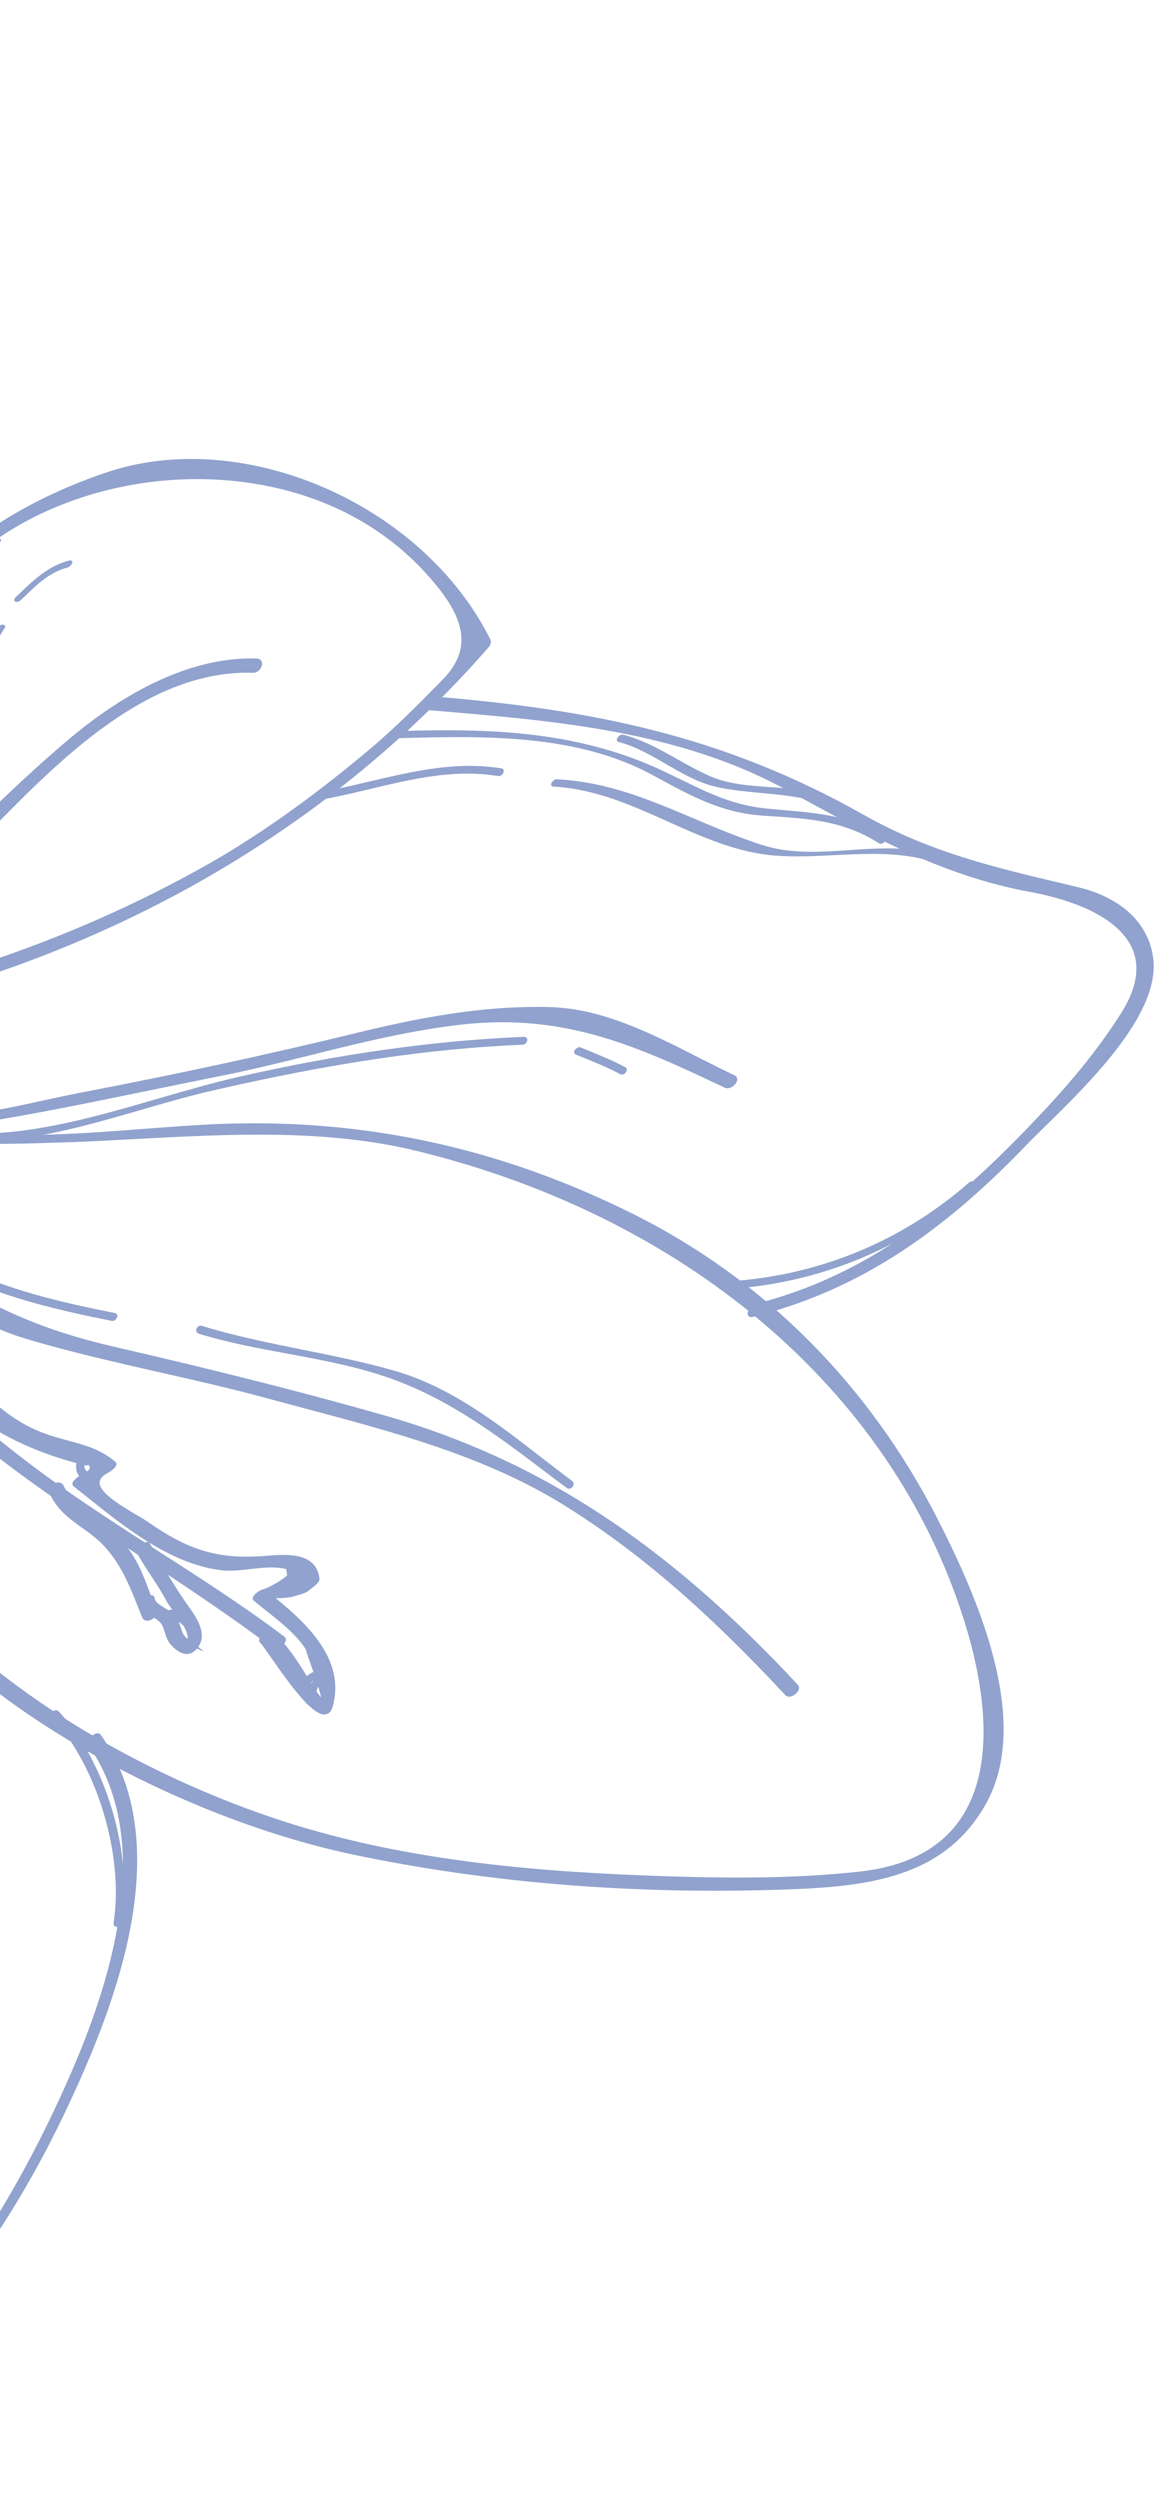 <svg width="78" height="168" viewBox="0 0 78 168" fill="none" xmlns="http://www.w3.org/2000/svg">
<path d="M-12.318 94.769C-9.803 108.588 6.748 118.528 19.029 122.503C27.285 125.176 36.171 125.917 44.796 126.206C49.132 126.345 53.541 126.381 57.854 125.896C67.671 124.797 67.023 115.804 65.173 109.534C60.116 92.361 44.913 81.333 28.128 77.217C20.459 75.331 12.213 76.357 4.405 76.624C-1.551 76.826 -8.456 77.166 -13.334 73.174C-13.537 73.007 -12.943 72.47 -12.701 72.658C-5.783 78.309 6.386 75.987 14.685 75.648C24.607 75.251 33.638 77.255 42.533 81.695C51.369 86.107 58.412 93.308 62.881 102.055C65.479 107.133 69.318 115.588 66.127 121.204C63.34 126.108 58.129 126.633 52.918 126.82C43.199 127.171 33.385 126.496 23.858 124.494C9.89 121.571 -10.181 110.711 -13.01 95.168C-13.053 94.909 -12.374 94.474 -12.318 94.769Z" fill="#90A2CD"/>
<path d="M-13.502 73.005C-13.533 73.121 -13.503 73.219 -13.42 73.286C-8.604 77.216 -1.896 76.98 4.026 76.781L4.411 76.772C5.987 76.722 7.609 76.629 9.183 76.545C15.479 76.21 21.981 75.862 28.088 77.364C46.623 81.915 60.429 93.961 65.035 109.587C65.848 112.343 66.632 116.34 65.736 119.683C64.781 123.247 62.118 125.297 57.829 125.777C53.298 126.282 48.694 126.217 44.792 126.093C36.902 125.832 27.674 125.191 19.057 122.399C5.186 117.896 -9.855 107.608 -12.194 94.769C-12.216 94.639 -12.307 94.559 -12.441 94.557C-12.686 94.547 -13.065 94.828 -13.132 95.079C-13.146 95.132 -13.147 95.177 -13.137 95.224C-11.518 104.118 -4.462 110.727 1.172 114.708C7.744 119.345 16.214 123.064 23.837 124.657C32.941 126.557 42.725 127.347 52.931 126.981C58.358 126.784 63.459 126.207 66.26 121.295C66.624 120.651 66.915 119.943 67.117 119.188C68.558 113.811 65.463 106.814 63.014 102.023C58.416 93.04 51.361 85.97 42.603 81.601C33.658 77.137 24.521 75.15 14.692 75.538C13.168 75.602 11.538 75.727 9.795 75.855C2.309 76.433 -6.991 77.154 -12.61 72.57C-12.704 72.5 -12.832 72.477 -12.968 72.519C-13.208 72.579 -13.449 72.806 -13.502 73.005ZM66.001 119.743C66.911 116.347 66.12 112.293 65.294 109.499C60.669 93.778 46.78 81.665 28.151 77.088C22.012 75.578 15.476 75.928 9.169 76.26C7.595 76.344 5.976 76.427 4.397 76.487L4.012 76.496C-1.865 76.697 -8.518 76.936 -13.261 73.07L-13.251 73.073C-13.226 72.978 -13.059 72.821 -12.911 72.77C-12.861 72.75 -12.816 72.751 -12.808 72.764C-7.117 77.413 2.252 76.688 9.783 76.11C11.515 75.979 13.148 75.844 14.669 75.79C24.454 75.401 33.549 77.378 42.455 81.82C51.163 86.164 58.174 93.188 62.748 102.132C65.185 106.886 68.252 113.819 66.836 119.102C66.64 119.836 66.365 120.526 66.007 121.149C63.285 125.936 58.252 126.508 52.907 126.694C42.724 127.055 32.962 126.271 23.879 124.376C16.297 122.794 7.859 119.083 1.315 114.465C-4.282 110.516 -11.286 103.966 -12.883 95.157C-12.883 95.157 -12.883 95.157 -12.88 95.147C-12.852 95.042 -12.745 94.936 -12.623 94.856C-12.53 94.803 -12.472 94.796 -12.461 94.799C-10.116 107.74 5.006 118.106 18.961 122.631C27.599 125.429 36.858 126.079 44.77 126.345C48.682 126.472 53.296 126.54 57.841 126.028C62.277 125.542 65.015 123.422 66.001 119.743Z" fill="#90A2CD"/>
<path d="M50.859 87.757C58.827 85.758 64.538 80.85 70.032 75.031C72.054 72.899 73.941 70.641 75.508 68.151C78.784 62.974 73.673 60.605 69.322 59.809C63.147 58.683 58.251 55.809 52.757 52.854C45.447 48.918 36.986 48.269 28.86 47.586C28.466 47.547 28.976 46.943 29.263 46.963C39.896 47.858 48.66 49.599 57.995 54.876C62.703 57.53 67.27 58.529 72.449 59.76C74.913 60.341 77.119 61.842 77.423 64.485C77.911 68.75 71.396 74.307 68.855 76.951C63.652 82.354 58.006 86.515 50.628 88.369C50.16 88.48 50.582 87.829 50.859 87.757Z" fill="#90A2CD"/>
<path d="M28.59 47.378C28.559 47.494 28.594 47.571 28.617 47.611C28.651 47.653 28.713 47.715 28.845 47.727L29.273 47.764C37.268 48.434 45.538 49.122 52.689 52.982C53.162 53.232 53.632 53.493 54.105 53.743C59.002 56.404 63.636 58.915 69.296 59.948C71.181 60.296 74.551 61.188 75.881 63.274C76.726 64.613 76.562 66.232 75.393 68.076C73.986 70.305 72.246 72.479 69.924 74.935C64.853 80.306 59.028 85.553 50.817 87.622C50.59 87.673 50.34 87.977 50.283 88.187C50.247 88.323 50.303 88.406 50.337 88.448C50.41 88.513 50.504 88.538 50.639 88.496C57.268 86.834 62.904 83.3 68.932 77.04C69.308 76.646 69.766 76.196 70.298 75.676C72.767 73.259 76.503 69.598 77.382 66.317C77.559 65.656 77.614 65.031 77.553 64.464C77.279 62.087 75.425 60.321 72.465 59.618L71.704 59.436C66.766 58.27 62.505 57.263 58.042 54.742C48.519 49.37 39.651 47.68 29.247 46.813C29.002 46.804 28.657 47.127 28.59 47.378ZM76.532 66.257C76.838 65.115 76.695 64.054 76.11 63.133C74.727 60.954 71.275 60.029 69.345 59.681C63.727 58.658 59.114 56.153 54.224 53.506C53.752 53.255 53.282 52.995 52.809 52.745C45.598 48.857 37.306 48.164 29.278 47.495L28.849 47.459C28.828 47.453 28.818 47.451 28.818 47.451L28.828 47.453C28.867 47.307 29.113 47.103 29.224 47.11C39.583 47.976 48.43 49.661 57.903 55.008C62.394 57.548 66.677 58.561 71.639 59.722L72.4 59.904C75.233 60.573 77.02 62.254 77.281 64.514C77.337 65.058 77.293 65.641 77.125 66.27C76.265 69.478 72.562 73.103 70.12 75.504C69.587 76.024 69.129 76.474 68.753 76.868C62.76 83.082 57.164 86.593 50.583 88.245C50.583 88.245 50.572 88.242 50.569 88.252C50.633 88.101 50.794 87.919 50.889 87.9C59.171 85.816 65.028 80.532 70.128 75.136C72.453 72.669 74.199 70.475 75.62 68.237C76.052 67.544 76.367 66.876 76.532 66.257Z" fill="#90A2CD"/>
<path d="M-10.977 67.525C-2.381 65.739 5.771 62.801 13.457 58.535C17.525 56.277 21.288 53.522 24.841 50.542C26.623 49.053 28.268 47.404 29.881 45.747C32.288 43.269 30.915 40.924 29.018 38.73C22.512 31.246 10.944 30.404 2.53 34.486C-2.587 36.969 -6.161 41.325 -9.394 45.84C-11.654 48.987 -14.493 52.282 -16.549 55.506C-16.763 55.842 -17.476 55.819 -17.187 55.368C-14.112 50.564 -10.172 45.553 -6.507 41.064C-2.877 36.621 1.856 33.688 7.244 31.874C16.773 28.663 28.584 34.39 32.884 43.058C32.935 43.161 32.859 43.321 32.794 43.393C21.36 56.485 5.972 64.652 -10.972 68.178C-11.496 68.285 -11.382 67.608 -10.977 67.525Z" fill="#90A2CD"/>
<path d="M-17.383 55.473C-17.426 55.63 -17.362 55.771 -17.213 55.844C-16.991 55.938 -16.607 55.849 -16.448 55.589C-15.206 53.641 -13.658 51.64 -12.151 49.708C-11.187 48.46 -10.178 47.169 -9.293 45.923C-5.628 40.805 -2.205 36.925 2.576 34.611C6.801 32.564 11.732 31.784 16.455 32.409C21.536 33.085 25.843 35.307 28.903 38.823C30.167 40.274 31.4 42.008 30.923 43.791C30.751 44.43 30.37 45.058 29.783 45.653C27.968 47.515 26.423 49.045 24.756 50.44C20.754 53.795 17.031 56.403 13.388 58.416C5.891 62.563 -2.315 65.577 -11.007 67.383C-11.21 67.429 -11.389 67.595 -11.448 67.815C-11.491 67.972 -11.461 68.115 -11.373 68.206C-11.303 68.281 -11.186 68.346 -10.961 68.305C6.744 64.623 21.905 56.046 32.872 43.481C32.987 43.344 33.057 43.127 32.98 42.994C28.458 33.895 16.41 28.634 7.178 31.743C1.432 33.675 -3.214 36.789 -6.632 40.985C-9.929 45.023 -14.12 50.303 -17.315 55.3C-17.342 55.361 -17.369 55.421 -17.383 55.473ZM31.185 43.861C31.696 41.953 30.425 40.152 29.12 38.645C26.018 35.073 21.661 32.827 16.504 32.142C11.729 31.502 6.75 32.292 2.472 34.37C-2.372 36.712 -5.814 40.62 -9.498 45.767C-10.383 47.013 -11.39 48.294 -12.353 49.541C-13.85 51.477 -15.412 53.485 -16.656 55.443C-16.75 55.587 -16.988 55.635 -17.09 55.596C-17.122 55.588 -17.121 55.543 -17.064 55.457C-13.87 50.46 -9.684 45.201 -6.398 41.16C-3.001 37.004 1.599 33.934 7.297 32.011C16.405 28.947 28.304 34.135 32.765 43.127C32.772 43.14 32.728 43.263 32.693 43.31C21.761 55.828 6.651 64.385 -10.994 68.049C-11.076 68.061 -11.131 68.057 -11.157 68.028C-11.183 67.998 -11.182 67.954 -11.165 67.891C-11.14 67.796 -11.054 67.685 -10.935 67.66C-2.22 65.85 6.023 62.823 13.537 58.658C17.193 56.638 20.922 54.008 24.948 50.649C26.631 49.235 28.186 47.708 30.004 45.836C30.599 45.209 31.005 44.532 31.185 43.861Z" fill="#90A2CD"/>
<path d="M-19.285 88.712C-19.639 94.774 -20.43 99.741 -24.546 104.401C-26.691 106.826 -29.751 108.512 -32.485 110.195C-37.454 113.256 -41.275 117.321 -45.469 121.309C-48.124 123.833 -52.834 127.436 -56.822 126.67C-61.99 125.69 -62.589 120.665 -63.036 116.164C-64.217 104.377 -60.695 94.21 -52.33 85.778C-44.566 77.95 -33.254 73.33 -22.232 75.036C-21.788 75.099 -22.247 75.763 -22.591 75.704C-42.78 72.586 -63.081 90.863 -62.535 111.108C-62.415 115.443 -62.503 120.385 -60.063 124.162C-55.893 130.627 -46.202 121.315 -43.121 118.253C-39.353 114.511 -35.521 111.415 -30.994 108.617C-23.089 103.747 -20.507 97.844 -19.987 88.94C-19.992 88.579 -19.254 88.26 -19.285 88.712Z" fill="#90A2CD"/>
<path d="M-62.17 102.151C-63.336 106.501 -63.678 111.217 -63.183 116.169C-62.757 120.452 -62.229 125.784 -56.856 126.796C-55.401 127.074 -51.382 127.095 -45.381 121.4C-44.659 120.717 -43.947 120.032 -43.245 119.344C-39.786 116.001 -36.519 112.832 -32.415 110.314C-32.051 110.086 -31.689 109.869 -31.314 109.643C-28.858 108.156 -26.332 106.619 -24.448 104.495C-22.383 102.161 -21.051 99.665 -20.236 96.625C-19.537 94.015 -19.299 91.281 -19.154 88.725C-19.137 88.493 -19.277 88.388 -19.416 88.362C-19.663 88.319 -20.059 88.538 -20.141 88.842C-20.149 88.874 -20.155 88.895 -20.153 88.929C-20.305 91.596 -20.643 93.864 -21.18 95.866C-22.629 101.275 -25.683 105.164 -31.097 108.499C-35.502 111.217 -39.37 114.282 -43.251 118.151C-48.973 123.853 -53.502 126.572 -56.702 126.22C-58.056 126.07 -59.156 125.349 -59.983 124.071C-62.206 120.622 -62.313 116.111 -62.402 112.121C-62.409 111.771 -62.42 111.431 -62.43 111.091C-62.505 108.184 -62.156 105.244 -61.378 102.34C-59.255 94.416 -53.936 86.988 -46.788 81.961C-39.362 76.738 -30.785 74.565 -22.643 75.814C-22.351 75.858 -22.027 75.574 -21.954 75.302C-21.926 75.197 -21.935 75.105 -21.992 75.022C-22.023 74.969 -22.106 74.902 -22.245 74.876C-32.687 73.269 -44.259 77.392 -52.455 85.655C-57.273 90.543 -60.547 96.092 -62.17 102.151ZM-20.485 96.547C-21.288 99.545 -22.612 102.01 -24.645 104.308C-26.497 106.395 -29.009 107.924 -31.442 109.407C-31.817 109.632 -32.181 109.86 -32.543 110.078C-36.676 112.622 -39.943 115.791 -43.418 119.151C-44.12 119.839 -44.832 120.525 -45.554 121.208C-47.527 123.072 -52.561 127.341 -56.797 126.531C-61.964 125.551 -62.489 120.333 -62.906 116.143C-63.399 111.225 -63.065 106.539 -61.908 102.221C-60.296 96.204 -57.046 90.705 -52.242 85.869C-44.108 77.668 -32.621 73.567 -22.266 75.162C-22.224 75.174 -22.203 75.179 -22.195 75.192C-22.184 75.195 -22.19 75.216 -22.199 75.248C-22.238 75.394 -22.447 75.586 -22.586 75.56C-30.802 74.29 -39.452 76.489 -46.931 81.742C-54.133 86.801 -59.49 94.286 -61.63 102.273C-62.413 105.197 -62.768 108.158 -62.691 111.1C-62.681 111.44 -62.67 111.779 -62.663 112.13C-62.572 116.154 -62.466 120.709 -60.201 124.215C-59.325 125.562 -58.158 126.324 -56.727 126.483C-53.448 126.833 -48.845 124.089 -43.051 118.328C-39.186 114.477 -35.331 111.42 -30.953 108.718C-25.484 105.341 -22.391 101.395 -20.925 95.923C-20.386 93.911 -20.042 91.621 -19.895 88.931C-19.847 88.753 -19.594 88.607 -19.473 88.617C-19.452 88.622 -19.431 88.628 -19.438 88.694C-19.559 91.245 -19.791 93.958 -20.485 96.547Z" fill="#90A2CD"/>
<path d="M6.653 116.66C11.847 123.961 7.656 134.735 4.274 141.862C0.195 150.453 -5.928 158.912 -13.858 164.337C-16.323 166.025 -19.597 167.63 -22.68 167.343C-29.19 166.756 -30.192 159.837 -33.635 155.443C-40.197 147.078 -52.184 128.913 -43.957 118.265C-43.816 118.078 -43.156 117.795 -43.479 118.203C-47.851 123.862 -45.465 131.32 -43.167 137.306C-40.941 143.138 -38.277 148.806 -34.218 153.59C-30.785 157.644 -29.337 164.661 -23.901 166.488C-20.2 167.738 -16.132 165.525 -13.185 163.506C-4.968 157.889 1.018 148.348 4.916 139.382C7.737 132.881 10.574 123.552 6.03 117.178C5.889 116.994 6.537 116.505 6.653 116.66Z" fill="#90A2CD"/>
<path d="M-46.361 122.834C-47.625 127.551 -46.589 133.502 -43.263 140.516C-40.412 146.538 -36.515 152.008 -33.739 155.538C-32.718 156.845 -31.898 158.402 -31.107 159.895C-29.25 163.414 -27.327 167.064 -22.695 167.485C-19.436 167.785 -16.056 165.995 -13.786 164.446C-6.642 159.563 -0.179 151.555 4.394 141.916C5.532 139.514 7.174 135.864 8.21 131.996C9.94 125.539 9.452 120.353 6.765 116.577C6.731 116.535 6.659 116.47 6.519 116.489C6.294 116.53 5.939 116.805 5.877 117.036C5.852 117.13 5.877 117.204 5.911 117.247C8.516 120.911 8.96 126.007 7.247 132.401C6.674 134.539 5.848 136.868 4.774 139.322C1.463 146.939 -4.347 157.291 -13.278 163.391C-16.031 165.271 -20.113 167.626 -23.867 166.362C-27.372 165.176 -29.223 161.759 -31.014 158.459C-31.952 156.714 -32.931 154.912 -34.127 153.502C-38.501 148.342 -41.195 142.115 -43.053 137.258C-44.984 132.213 -46.6 126.915 -45.356 122.272C-44.966 120.815 -44.303 119.476 -43.388 118.283C-43.2 118.041 -43.279 117.919 -43.368 117.873C-43.556 117.777 -43.977 118.047 -44.079 118.176C-45.137 119.567 -45.904 121.125 -46.361 122.834ZM-12.535 163.22C-12.999 163.567 -13.471 163.901 -13.94 164.225C-16.17 165.751 -19.495 167.5 -22.667 167.212C-27.157 166.806 -28.96 163.38 -30.87 159.767C-31.667 158.251 -32.497 156.691 -33.534 155.357C-47.837 137.111 -47.082 126.573 -46.096 122.894C-45.647 121.217 -44.889 119.69 -43.855 118.349C-43.82 118.302 -43.738 118.245 -43.647 118.202C-44.552 119.398 -45.218 120.747 -45.608 122.204C-46.872 126.921 -45.249 132.277 -43.294 137.362C-41.429 142.232 -38.722 148.496 -34.322 153.685C-33.144 155.08 -32.173 156.868 -31.233 158.603C-29.421 161.953 -27.54 165.423 -23.94 166.635C-20.074 167.94 -15.904 165.552 -13.108 163.639C-12.924 163.497 -12.73 163.358 -12.535 163.22ZM7.517 132.485C9.253 126.007 8.786 120.826 6.132 117.093C6.173 116.98 6.451 116.785 6.559 116.758C9.184 120.472 9.65 125.574 7.948 131.926C6.917 135.773 5.281 139.402 4.146 141.794C2.128 146.05 -0.266 149.992 -2.919 153.472C0.577 148.735 3.185 143.659 5.028 139.424C6.099 136.98 6.941 134.633 7.517 132.485Z" fill="#90A2CD"/>
<path d="M-55.127 126.26C-62.925 120.744 -53.931 111.975 -50.675 106.455C-47.536 101.117 -49.042 93.984 -47.83 88.074C-46.936 83.73 -44.156 80.7 -40.556 78.384C-40.082 78.084 -40.285 78.546 -40.556 78.721C-51.618 85.846 -45.06 97.669 -50.596 107.083C-53.789 112.496 -61.98 120.447 -54.484 125.747C-54.382 125.83 -54.94 126.4 -55.127 126.26Z" fill="#90A2CD"/>
<path d="M-58.046 118.647C-58.911 121.876 -57.981 124.405 -55.203 126.374C-55.145 126.412 -55.054 126.448 -54.916 126.395C-54.694 126.32 -54.401 126.027 -54.354 125.849C-54.331 125.765 -54.356 125.691 -54.421 125.64C-57.059 123.776 -57.947 121.426 -57.152 118.46C-56.436 115.787 -54.456 112.969 -52.71 110.483C-51.876 109.302 -51.107 108.193 -50.495 107.166C-49.736 105.887 -49.173 104.499 -48.751 102.926C-48.049 100.306 -47.888 97.563 -47.727 94.909C-47.565 92.246 -47.42 89.734 -46.774 87.323C-45.791 83.655 -43.8 80.964 -40.511 78.845C-40.362 78.751 -40.211 78.566 -40.172 78.419C-40.136 78.283 -40.206 78.208 -40.234 78.189C-40.356 78.1 -40.516 78.192 -40.652 78.28C-44.795 80.944 -47.177 84.126 -47.985 88.066C-48.438 90.259 -48.507 92.656 -48.59 94.982C-48.68 97.71 -48.772 100.528 -49.454 103.075C-49.789 104.322 -50.236 105.405 -50.816 106.395C-51.434 107.443 -52.268 108.624 -53.153 109.87C-55.074 112.59 -57.251 115.681 -58.046 118.647ZM-54.638 125.818C-54.716 125.943 -54.978 126.165 -55.065 126.153C-57.731 124.27 -58.631 121.838 -57.797 118.725C-57.013 115.801 -54.842 112.731 -52.926 110.031C-52.039 108.775 -51.205 107.594 -50.574 106.539C-49.977 105.53 -49.522 104.416 -49.182 103.148C-48.491 100.569 -48.394 97.731 -48.311 94.989C-48.233 92.684 -48.164 90.287 -47.717 88.115C-46.926 84.283 -44.596 81.166 -40.567 78.55C-40.596 78.575 -40.626 78.601 -40.652 78.617C-44.007 80.773 -46.036 83.521 -47.036 87.253C-47.691 89.695 -47.848 92.338 -48.004 94.892C-48.158 97.524 -48.328 100.254 -49.024 102.853C-49.437 104.394 -49.994 105.761 -50.737 107.023C-51.336 108.042 -52.116 109.147 -52.936 110.321C-54.698 112.826 -56.684 115.664 -57.414 118.389C-58.237 121.461 -57.324 123.885 -54.638 125.818Z" fill="#90A2CD"/>
<path d="M-55.429 89.453C-69.603 89.273 -60.882 70.657 -54.331 65.593C-51.198 63.174 -47.195 62.584 -43.691 60.838C-40.081 59.03 -37.023 56.468 -33.19 55.046C-25.831 52.299 -17.999 57.184 -13.919 63.063C-13.698 63.37 -14.341 63.883 -14.552 63.579C-18.787 57.479 -25.711 53.612 -33.213 55.68C-38.144 57.044 -42.024 60.993 -46.778 62.831C-50.126 64.124 -53.356 65.102 -55.786 68.045C-57.448 70.049 -58.84 72.474 -60.095 74.766C-63.387 80.76 -64.093 88.682 -55.231 88.798C-54.722 88.789 -55.071 89.459 -55.429 89.453Z" fill="#90A2CD"/>
<path d="M-62.612 78.664C-63.567 82.228 -63.317 85.115 -61.889 87.003C-60.619 88.68 -58.447 89.555 -55.421 89.59C-55.152 89.595 -54.916 89.343 -54.851 89.102C-54.818 88.977 -54.834 88.871 -54.901 88.786C-54.953 88.727 -55.044 88.646 -55.223 88.643C-57.957 88.607 -59.927 87.821 -61.074 86.311C-62.662 84.223 -62.324 81.281 -61.759 79.174C-61.377 77.748 -60.759 76.24 -59.972 74.811C-58.782 72.635 -57.365 70.161 -55.68 68.108C-53.534 65.514 -50.756 64.461 -47.803 63.343C-47.45 63.201 -47.09 63.073 -46.727 62.934C-44.571 62.108 -42.574 60.823 -40.636 59.59C-38.288 58.084 -35.859 56.533 -33.165 55.794C-26.404 53.932 -19.315 56.933 -14.659 63.641C-14.579 63.763 -14.435 63.813 -14.282 63.786C-14.047 63.748 -13.809 63.531 -13.747 63.301C-13.716 63.185 -13.73 63.069 -13.794 62.973C-15.945 59.88 -19.033 57.222 -22.252 55.685C-26 53.895 -29.797 53.63 -33.219 54.904C-35.517 55.76 -37.559 57.044 -39.542 58.276C-40.892 59.117 -42.27 59.983 -43.723 60.706C-45.062 61.381 -46.514 61.89 -47.906 62.383C-50.139 63.166 -52.45 63.985 -54.393 65.487C-57.766 68.088 -61.295 73.748 -62.612 78.664ZM-55.114 89.032C-55.147 89.158 -55.289 89.311 -55.424 89.308C-58.347 89.267 -60.451 88.433 -61.673 86.825C-63.408 84.529 -62.999 81.156 -62.347 78.724C-61.044 73.861 -57.552 68.257 -54.235 65.697C-52.322 64.221 -50.038 63.418 -47.828 62.639C-46.424 62.139 -44.972 61.63 -43.622 60.958C-42.504 60.392 -41.424 59.761 -40.386 59.117C-40.522 59.205 -40.644 59.284 -40.78 59.371C-42.705 60.597 -44.688 61.874 -46.82 62.696C-47.183 62.835 -47.533 62.965 -47.886 63.107C-50.866 64.241 -53.691 65.304 -55.875 67.954C-57.574 70.016 -58.996 72.511 -60.199 74.694C-60.992 76.144 -61.616 77.673 -62.003 79.12C-62.582 81.279 -62.922 84.311 -61.28 86.492C-60.084 88.071 -58.046 88.898 -55.223 88.935C-55.157 88.942 -55.125 88.95 -55.118 88.963C-55.11 88.977 -55.105 89.001 -55.114 89.032ZM-14.012 63.241C-14.046 63.367 -14.195 63.506 -14.335 63.525C-14.407 63.539 -14.432 63.51 -14.44 63.497C-19.171 56.691 -26.373 53.649 -33.245 55.548C-35.042 56.044 -36.708 56.89 -38.31 57.831C-36.681 56.83 -34.995 55.866 -33.144 55.171C-27.949 53.237 -19.758 54.893 -14.028 63.135C-14.01 63.151 -13.998 63.188 -14.012 63.241Z" fill="#90A2CD"/>
<path d="M-56.525 89.013C-52.184 84.436 -55.395 76.823 -50.86 71.983C-47.806 68.723 -43.445 67.094 -40.767 63.183C-38.723 60.215 -36.855 57.187 -34.495 54.461C-27.924 46.852 -14.287 53.944 -13.294 62.995C-13.268 63.193 -13.925 63.59 -13.941 63.44C-14.538 57.988 -20.315 54.204 -24.861 52.076C-33.113 48.214 -38.449 60.827 -42.383 65.941C-46.09 70.756 -52.271 71.583 -53.351 78.719C-53.898 82.314 -53.408 86.108 -56.073 88.921C-56.21 89.053 -56.882 89.379 -56.525 89.013Z" fill="#90A2CD"/>
<path d="M-56.753 89.109L-56.782 89.214L-56.68 89.298C-56.505 89.401 -56.036 89.077 -55.972 89.004C-55.066 88.056 -54.441 86.898 -54.062 85.483C-53.71 84.173 -53.6 82.753 -53.49 81.378C-53.425 80.508 -53.353 79.606 -53.219 78.732C-53.157 78.288 -53.063 77.853 -52.953 77.444C-51.995 73.87 -49.566 72.105 -46.998 70.243C-45.35 69.044 -43.647 67.804 -42.271 66.027C-41.477 64.993 -40.622 63.649 -39.71 62.219C-36.005 56.404 -31.401 49.167 -24.908 52.21C-16.536 56.127 -14.401 60.496 -14.074 63.471C-14.062 63.553 -14 63.615 -13.913 63.627C-13.713 63.636 -13.226 63.328 -13.161 63.087C-13.153 63.055 -13.155 63.021 -13.159 62.997C-13.695 58.158 -18.024 53.414 -23.462 51.721C-27.893 50.343 -31.953 51.311 -34.599 54.388C-36.438 56.513 -38.011 58.855 -39.529 61.122C-39.977 61.788 -40.428 62.465 -40.887 63.129C-42.418 65.359 -44.529 66.86 -46.584 68.32C-48.099 69.397 -49.669 70.516 -50.975 71.907C-52.029 73.029 -52.758 74.407 -53.215 76.115C-53.611 77.593 -53.764 79.17 -53.924 80.689C-54.075 82.176 -54.227 83.709 -54.6 85.103C-55.027 86.696 -55.677 87.904 -56.637 88.927C-56.702 89 -56.739 89.057 -56.753 89.109ZM-53.207 77.342C-53.134 76.946 -53.041 76.555 -52.937 76.168C-52.49 74.501 -51.783 73.162 -50.759 72.066C-49.469 70.693 -47.915 69.593 -46.411 68.513C-44.537 67.184 -42.618 65.811 -41.113 63.888C-41.589 64.615 -42.048 65.278 -42.481 65.847C-43.828 67.599 -45.515 68.82 -47.15 70.011C-49.76 71.907 -52.219 73.697 -53.207 77.342ZM-54.334 85.41C-54.688 86.731 -55.259 87.813 -56.086 88.715C-55.287 87.75 -54.707 86.591 -54.328 85.176C-54.17 84.589 -54.055 83.99 -53.958 83.376C-54.03 84.065 -54.154 84.739 -54.334 85.41ZM-32.373 52.794C-33.026 53.259 -33.667 53.806 -34.27 54.42C-33.693 53.777 -33.065 53.237 -32.373 52.794ZM-13.818 63.315C-14.194 60.271 -16.423 55.876 -24.803 51.946C-25.324 51.705 -25.826 51.526 -26.322 51.404C-25.42 51.477 -24.48 51.662 -23.537 51.959C-18.201 53.614 -13.947 58.259 -13.42 63.006C-13.443 63.09 -13.677 63.252 -13.818 63.315Z" fill="#90A2CD"/>
<path d="M-15.295 73.233C-13.495 76.501 -12.618 80.152 -11.065 83.545C-9.181 87.678 -6.257 91.158 -3.027 94.293C3.459 100.592 11.86 104.697 19.043 110.115C19.23 110.255 18.644 110.806 18.41 110.631C11.684 105.56 4.276 101.485 -2.227 96.091C-5.743 93.183 -8.532 89.661 -10.833 85.742C-13.056 81.955 -13.826 77.57 -15.925 73.738C-16.071 73.486 -15.415 73.01 -15.295 73.233Z" fill="#90A2CD"/>
<path d="M-16.073 73.575C-16.095 73.659 -16.083 73.741 -16.047 73.817C-15.043 75.648 -14.338 77.635 -13.641 79.563C-12.888 81.663 -12.11 83.838 -10.944 85.824C-8.465 90.039 -5.642 93.435 -2.303 96.206C1.413 99.291 5.49 101.99 9.435 104.598C12.395 106.559 15.451 108.58 18.334 110.746C18.399 110.797 18.512 110.838 18.697 110.776C18.92 110.7 19.163 110.462 19.214 110.274C19.242 110.169 19.212 110.071 19.139 110.006C16.418 107.952 13.473 106.062 10.624 104.231C5.943 101.224 1.1 98.106 -2.923 94.197C-6.767 90.46 -9.308 87.06 -10.927 83.492C-11.57 82.073 -12.106 80.592 -12.622 79.162C-13.345 77.159 -14.103 75.08 -15.154 73.169C-15.208 73.076 -15.307 73.027 -15.426 73.052C-15.666 73.066 -16.002 73.313 -16.073 73.575ZM18.941 110.201C18.905 110.292 18.75 110.453 18.602 110.503C18.551 110.523 18.517 110.525 18.499 110.509C15.608 108.33 12.541 106.306 9.582 104.345C5.647 101.74 1.567 99.052 -2.128 95.972C-5.438 93.22 -8.246 89.85 -10.7 85.665C-11.85 83.705 -12.63 81.541 -13.373 79.444C-14.067 77.505 -14.78 75.505 -15.792 73.661C-15.8 73.648 -15.797 73.638 -15.794 73.627C-15.749 73.459 -15.464 73.277 -15.38 73.3C-14.355 75.181 -13.605 77.247 -12.879 79.239C-12.355 80.683 -11.819 82.163 -11.165 83.585C-9.531 87.18 -6.965 90.609 -3.095 94.376C0.947 98.301 5.8 101.422 10.489 104.442C13.29 106.282 16.225 108.17 18.941 110.201Z" fill="#90A2CD"/>
<path d="M9.972 103.809C10.775 105.26 11.664 106.768 12.63 108.116C13.145 108.838 13.839 109.856 13.174 110.7C12.666 111.339 12.032 110.933 11.593 110.434C11.102 109.875 11.314 109.123 10.566 108.687C10.049 108.391 9.67 108.503 9.605 107.823C9.588 107.593 10.248 107.186 10.271 107.394C10.326 108.027 11.466 108.22 11.794 108.802C11.983 109.145 12.039 109.565 12.226 109.918C12.398 110.155 12.619 110.338 12.888 110.466C12.761 110.353 12.722 110.208 12.756 110.038C12.678 109.152 11.654 108.192 11.243 107.419C10.662 106.353 9.92 105.39 9.34 104.325C9.227 104.115 9.88 103.65 9.972 103.809Z" fill="#90A2CD"/>
<path d="M9.207 104.188C9.188 104.262 9.192 104.33 9.23 104.397C9.517 104.923 9.85 105.439 10.18 105.932C10.506 106.435 10.85 106.954 11.133 107.491C11.274 107.764 11.49 108.047 11.715 108.343C12.137 108.906 12.565 109.492 12.624 110.025C12.616 110.056 12.615 110.101 12.607 110.132C12.505 110.049 12.417 109.958 12.335 109.846C12.261 109.703 12.206 109.531 12.143 109.345C12.075 109.136 12.018 108.93 11.9 108.741C11.739 108.462 11.41 108.261 11.1 108.077C10.75 107.871 10.422 107.671 10.395 107.394C10.389 107.291 10.316 107.227 10.208 107.209C9.966 107.189 9.436 107.575 9.465 107.841C9.517 108.406 9.802 108.516 10.108 108.631C10.221 108.673 10.354 108.72 10.49 108.801C10.879 109.029 10.973 109.346 11.081 109.701C11.166 109.971 11.256 110.265 11.47 110.513C11.729 110.807 12.139 111.164 12.579 111.159C12.83 111.147 13.053 111.027 13.252 110.788L13.712 111.001L13.338 110.677C13.416 110.552 13.487 110.413 13.524 110.277C13.746 109.449 13.104 108.569 12.731 108.031C11.897 106.864 11.028 105.451 10.082 103.737C10.059 103.697 10.002 103.615 9.852 103.631C9.637 103.674 9.272 103.947 9.207 104.188ZM13.149 110.502L12.985 110.357C12.894 110.277 12.861 110.189 12.898 110.053L12.899 110.008C12.841 109.386 12.377 108.767 11.931 108.165C11.717 107.872 11.511 107.592 11.365 107.339C11.071 106.8 10.73 106.27 10.393 105.764C10.075 105.275 9.738 104.769 9.462 104.245C9.496 104.12 9.76 103.932 9.879 103.908C10.814 105.619 11.687 107.021 12.521 108.188C12.873 108.676 13.46 109.507 13.275 110.199C13.244 110.314 13.205 110.416 13.149 110.502ZM13.025 110.671C12.896 110.816 12.752 110.89 12.605 110.896C12.254 110.903 11.886 110.557 11.705 110.351C11.524 110.145 11.444 109.899 11.369 109.632C11.246 109.251 11.129 108.849 10.652 108.575C10.495 108.488 10.354 108.428 10.22 108.381C9.925 108.268 9.791 108.221 9.753 107.817C9.784 107.702 10.032 107.532 10.156 107.487C10.237 107.857 10.615 108.082 10.983 108.304C11.265 108.469 11.554 108.648 11.688 108.864C11.78 109.023 11.84 109.219 11.9 109.415C11.962 109.6 12.022 109.796 12.119 109.979C12.315 110.256 12.557 110.445 12.847 110.579L13.025 110.671Z" fill="#90A2CD"/>
<path d="M9.684 108.619C8.976 106.856 8.38 105.135 7.047 103.733C5.781 102.416 4.265 102.033 3.461 100.289C3.314 99.958 3.99 99.532 4.168 99.917C4.969 101.671 6.854 102.356 8.136 103.699C9.296 104.909 9.795 106.739 10.391 108.247C10.525 108.586 9.839 109.009 9.684 108.619Z" fill="#90A2CD"/>
<path d="M3.312 100.092C3.289 100.176 3.298 100.268 3.331 100.356C3.85 101.483 4.644 102.044 5.482 102.651C5.974 102.996 6.474 103.355 6.94 103.839C8.133 105.091 8.722 106.586 9.352 108.182L9.554 108.685C9.612 108.847 9.758 108.931 9.94 108.923C10.283 108.903 10.637 108.504 10.516 108.201C10.394 107.899 10.276 107.587 10.16 107.263C9.679 105.955 9.177 104.596 8.227 103.611C7.742 103.111 7.17 102.687 6.626 102.283C5.676 101.591 4.783 100.936 4.285 99.859C4.214 99.705 4.068 99.621 3.886 99.628C3.632 99.65 3.373 99.862 3.312 100.092ZM10.268 108.371C10.234 108.497 10.063 108.631 9.926 108.639C9.858 108.643 9.832 108.614 9.809 108.574L9.607 108.07C8.969 106.461 8.368 104.93 7.138 103.645C6.654 103.145 6.146 102.773 5.644 102.425C4.831 101.847 4.066 101.305 3.575 100.241C3.527 100.127 3.739 99.926 3.902 99.902C3.984 99.89 4.018 99.933 4.03 99.97C4.546 101.108 5.514 101.817 6.456 102.496C7.003 102.89 7.557 103.297 8.021 103.792C8.924 104.742 9.424 106.066 9.898 107.362C10.013 107.685 10.132 107.997 10.253 108.3C10.271 108.316 10.276 108.339 10.268 108.371Z" fill="#90A2CD"/>
<path d="M18.2 109.777C19.492 110.831 20.273 112.445 21.202 113.806C22.858 116.227 19.977 109.355 20.88 111.147C20.13 109.665 18.403 108.517 17.161 107.488C16.987 107.34 17.593 106.963 17.699 106.947C18.003 106.905 21.399 105.264 18.276 105.214C17.133 105.2 15.942 105.532 14.801 105.384C11.108 104.9 7.816 101.996 5.013 99.784C4.876 99.669 5.337 99.332 5.414 99.296C8.152 98.097 2.584 97.1 1.537 96.729C-1.098 95.821 -2.937 92.992 -4.379 90.819C-7.548 86.071 -11.092 81.381 -11.534 75.521C-11.552 75.292 -10.894 74.895 -10.879 75.09C-10.44 80.96 -6.857 85.549 -3.749 90.314C-1.982 93.034 -0.03 95.444 3.17 96.549C4.839 97.12 6.284 97.181 7.648 98.344C7.796 98.463 7.324 98.797 7.247 98.832C5.003 99.95 8.715 101.619 9.879 102.436C12.486 104.247 14.513 104.947 17.583 104.736C18.865 104.653 21.128 104.304 21.338 106.124C21.351 106.24 21.186 106.398 21.103 106.455C20.991 106.537 20.603 106.894 20.359 106.963C20.063 107.063 19.772 107.143 19.47 107.219C17.848 107.481 17.617 106.835 18.765 107.794C20.789 109.471 23.019 111.765 22.226 114.642C21.632 116.775 17.998 110.656 17.567 110.293C17.429 110.178 18.005 109.624 18.2 109.777Z" fill="#90A2CD"/>
<path d="M-11.662 75.453C-11.671 75.485 -11.679 75.516 -11.674 75.54C-11.271 80.872 -8.301 85.274 -5.427 89.527C-5.113 89.993 -4.807 90.446 -4.504 90.909L-4.391 91.074C-2.942 93.26 -1.127 95.971 1.487 96.873C1.684 96.937 2.019 97.027 2.442 97.129C3.651 97.442 5.66 97.958 5.996 98.508C6.034 98.575 6.044 98.622 6.03 98.675C6.008 98.759 5.891 98.941 5.369 99.171C5.318 99.192 4.935 99.448 4.876 99.668C4.853 99.752 4.875 99.837 4.951 99.891C5.221 100.098 5.489 100.316 5.767 100.537C8.424 102.664 11.432 105.077 14.799 105.518C15.472 105.609 16.169 105.526 16.842 105.448C17.317 105.395 17.816 105.338 18.287 105.341C19.182 105.356 19.401 105.504 19.44 105.571C19.458 105.587 19.463 105.611 19.451 105.653C19.342 106.061 17.902 106.777 17.691 106.81C17.564 106.821 17.069 107.115 17.005 107.356C16.982 107.44 17.005 107.525 17.077 107.589C17.316 107.788 17.587 107.995 17.855 108.213C18.83 108.98 19.935 109.849 20.574 110.863C20.575 110.942 20.635 111.138 20.887 111.834C21.106 112.443 21.511 113.619 21.59 114.078C21.53 114.006 21.445 113.905 21.324 113.726C21.083 113.37 20.839 112.979 20.61 112.614C19.951 111.55 19.266 110.456 18.297 109.668C18.242 109.62 18.151 109.584 18.002 109.634C17.78 109.71 17.48 109.989 17.429 110.177C17.396 110.303 17.466 110.378 17.494 110.397C17.577 110.464 17.886 110.907 18.203 111.362C19.615 113.392 21.068 115.354 21.892 115.216C22.127 115.177 22.288 114.996 22.375 114.671L22.387 114.629C23.17 111.705 20.915 109.381 18.864 107.675C18.737 107.562 18.625 107.476 18.532 107.406C18.766 107.412 19.093 107.41 19.515 107.344C19.828 107.27 20.121 107.18 20.418 107.08C20.611 107.031 20.857 106.827 21.089 106.631C21.132 106.597 21.164 106.561 21.191 106.546C21.26 106.497 21.509 106.282 21.48 106.095C21.279 104.288 19.255 104.454 17.913 104.555C17.797 104.569 17.694 104.575 17.591 104.581C14.672 104.776 12.682 104.187 9.982 102.306C9.773 102.161 9.484 101.982 9.152 101.792C8.104 101.174 6.523 100.234 6.714 99.521C6.77 99.311 6.979 99.12 7.33 98.944C7.33 98.944 7.758 98.688 7.82 98.458C7.842 98.374 7.82 98.289 7.755 98.238C6.755 97.397 5.716 97.119 4.615 96.824C4.164 96.703 3.702 96.579 3.228 96.418C0.203 95.372 -1.697 93.189 -3.616 90.237C-4.022 89.611 -4.438 88.983 -4.854 88.355C-7.55 84.318 -10.334 80.146 -10.718 75.077C-10.725 74.974 -10.797 74.91 -10.894 74.895C-11.142 74.896 -11.592 75.191 -11.662 75.453ZM6.279 98.753C6.313 98.627 6.291 98.498 6.222 98.378C5.869 97.766 4.259 97.313 2.512 96.867C2.113 96.76 1.764 96.678 1.578 96.617C-0.944 95.75 -2.722 93.071 -4.159 90.923L-4.272 90.757C-4.576 90.294 -4.892 89.839 -5.206 89.373C-8.065 85.146 -11.011 80.784 -11.411 75.521C-11.383 75.416 -11.148 75.254 -11.021 75.198C-10.61 80.296 -7.819 84.482 -5.123 88.519C-4.707 89.147 -4.288 89.765 -3.882 90.39C-1.932 93.395 0.004 95.611 3.102 96.677C3.587 96.841 4.059 96.967 4.51 97.088C5.57 97.372 6.566 97.639 7.504 98.418C7.448 98.504 7.234 98.671 7.167 98.71C6.74 98.921 6.483 99.167 6.404 99.46C6.16 100.372 7.712 101.294 8.964 102.034C9.295 102.223 9.574 102.399 9.786 102.535C12.543 104.453 14.585 105.056 17.573 104.857C17.676 104.851 17.789 104.848 17.905 104.834C19.217 104.725 21.008 104.586 21.19 106.13C21.176 106.182 21.095 106.273 21.01 106.34C20.983 106.355 20.941 106.389 20.895 106.433C20.751 106.551 20.476 106.781 20.317 106.828C20.02 106.928 19.729 107.008 19.441 107.076C18.773 107.178 18.347 107.132 18.163 107.105C18.066 107.09 17.945 107.08 17.914 107.195C17.886 107.3 17.964 107.344 18.068 107.416C18.183 107.492 18.381 107.635 18.677 107.872C20.665 109.517 22.851 111.765 22.106 114.543L22.098 114.574C22.014 114.889 21.874 114.907 21.837 114.92C21.105 115.05 19.286 112.439 18.419 111.184C18.03 110.619 17.817 110.326 17.695 110.193C17.753 110.062 18.038 109.835 18.122 109.858C19.053 110.624 19.722 111.691 20.366 112.728C20.602 113.106 20.838 113.484 21.088 113.854C21.443 114.376 21.578 114.457 21.697 114.433C21.732 114.431 21.819 114.398 21.847 114.293C21.914 114.042 21.659 113.232 21.131 111.72C21.056 111.498 20.97 111.272 20.915 111.1L20.995 111.054C20.893 110.847 20.854 110.781 20.828 110.751L20.782 110.672C20.128 109.631 19.015 108.749 18.019 107.976C17.759 107.772 17.507 107.581 17.278 107.385C17.351 107.281 17.639 107.088 17.724 107.066C17.945 107.035 19.549 106.297 19.706 105.71C19.737 105.594 19.72 105.489 19.645 105.39C19.478 105.177 19.045 105.072 18.273 105.056C17.781 105.048 17.282 105.105 16.794 105.165C16.134 105.235 15.461 105.314 14.819 105.232C11.518 104.796 8.547 102.416 5.919 100.308C5.648 100.1 5.391 99.885 5.141 99.684C5.198 99.598 5.401 99.427 5.465 99.4C5.95 99.226 6.214 98.994 6.279 98.753Z" fill="#90A2CD"/>
<path d="M-23.218 52.786C-26.544 48.873 -28.71 44.203 -31.841 40.151C-34.883 36.19 -39.086 32.907 -42.752 29.554C-52.036 21.067 -62.174 13.543 -72.338 6.157C-72.676 5.909 -72.126 5.326 -71.824 5.542C-62.733 12.146 -53.773 18.906 -45.263 26.253C-40.843 30.066 -36.431 34.034 -32.402 38.26C-28.436 42.423 -26.299 47.916 -22.578 52.284C-22.34 52.572 -22.973 53.088 -23.218 52.786Z" fill="#90A2CD"/>
<path d="M-72.564 5.827C-72.609 5.994 -72.562 6.153 -72.421 6.258C-62.596 13.396 -52.221 21.085 -42.846 29.653C-41.961 30.463 -41.032 31.274 -40.131 32.066C-37.236 34.605 -34.253 37.236 -31.942 40.236C-30.542 42.061 -29.308 44.043 -28.113 45.959C-26.66 48.303 -25.152 50.729 -23.323 52.882C-23.219 52.999 -23.072 53.039 -22.906 53.005C-22.678 52.953 -22.457 52.754 -22.4 52.545C-22.367 52.419 -22.388 52.29 -22.474 52.188C-24.173 50.182 -25.574 47.897 -26.925 45.681C-28.513 43.088 -30.143 40.404 -32.295 38.153C-36.657 33.58 -41.465 29.326 -45.163 26.133C-54.305 18.246 -63.727 11.239 -71.735 5.42C-71.85 5.344 -71.979 5.321 -72.127 5.371C-72.339 5.449 -72.514 5.638 -72.564 5.827ZM-22.673 52.472C-22.704 52.587 -22.838 52.708 -22.97 52.74C-23.065 52.76 -23.099 52.717 -23.117 52.701C-24.938 50.561 -26.439 48.148 -27.894 45.815C-29.087 43.889 -30.321 41.907 -31.739 40.066C-34.068 37.049 -37.061 34.416 -39.964 31.863C-40.865 31.071 -41.794 30.26 -42.669 29.453C-52.051 20.872 -62.439 13.191 -72.262 6.042C-72.301 6.021 -72.324 5.981 -72.305 5.907C-72.277 5.803 -72.167 5.686 -72.042 5.641C-71.981 5.623 -71.936 5.624 -71.897 5.646C-63.899 11.463 -54.477 18.47 -45.343 26.343C-41.645 29.536 -36.845 33.777 -32.493 38.347C-30.36 40.582 -28.734 43.242 -27.157 45.833C-25.795 48.051 -24.398 50.347 -22.679 52.369C-22.672 52.382 -22.656 52.409 -22.673 52.472Z" fill="#90A2CD"/>
<path d="M-17.238 55.894C-22.21 53.64 -24.697 49.031 -27.332 44.471C-30.819 38.436 -35.049 32.865 -40.162 28.114C-50.199 18.785 -62.496 12.647 -70.369 1.033C-70.523 0.812 -69.872 0.313 -69.736 0.518C-62.717 10.869 -52.084 17.639 -42.39 25.225C-37.296 29.207 -33.238 34.036 -29.602 39.347C-25.765 44.959 -23.279 52.343 -16.691 55.322C-16.432 55.447 -17.008 56.001 -17.238 55.894Z" fill="#90A2CD"/>
<path d="M-70.506 0.873C-70.537 0.988 -70.501 1.065 -70.471 1.119C-65.395 8.613 -58.353 13.926 -51.534 19.067C-47.738 21.938 -43.81 24.901 -40.235 28.218C-35.42 32.699 -31.113 38.189 -27.43 44.546L-27.077 45.157C-24.611 49.425 -22.064 53.848 -17.282 56.017C-17.222 56.044 -17.114 56.062 -16.96 55.991C-16.779 55.904 -16.541 55.688 -16.491 55.499C-16.457 55.373 -16.505 55.259 -16.626 55.204C-21.428 53.03 -24.065 48.436 -26.615 43.978C-27.518 42.399 -28.46 40.754 -29.482 39.278C-33.627 33.224 -37.707 28.727 -42.307 25.124C-44.203 23.638 -46.159 22.17 -48.058 20.74C-55.889 14.845 -63.994 8.752 -69.624 0.435C-69.681 0.353 -69.783 0.314 -69.902 0.338C-70.116 0.382 -70.441 0.632 -70.506 0.873ZM-16.766 55.436C-16.802 55.528 -16.928 55.662 -17.058 55.729C-17.135 55.764 -17.17 55.766 -17.18 55.763C-21.892 53.625 -24.303 49.451 -26.859 45.014L-27.22 44.389C-30.907 38.008 -35.23 32.491 -40.073 27.991C-43.666 24.658 -47.592 21.685 -51.39 18.825C-58.188 13.689 -65.213 8.392 -70.254 0.941L-70.249 0.92C-70.209 0.773 -69.908 0.573 -69.832 0.582C-64.186 8.925 -56.074 15.031 -48.222 20.932C-46.333 22.36 -44.366 23.83 -42.481 25.313C-37.91 28.897 -33.849 33.378 -29.718 39.405C-28.708 40.878 -27.773 42.511 -26.87 44.09C-24.289 48.601 -21.637 53.221 -16.766 55.436Z" fill="#90A2CD"/>
<path d="M-9.597 81.174C-4.214 86.133 0.388 88.973 7.6 90.636C13.74 92.056 19.816 93.549 25.886 95.277C37.206 98.513 45.639 104.805 53.545 113.316C53.781 113.57 53.148 114.086 52.912 113.832C48.41 108.985 43.66 104.556 38.013 101.043C31.972 97.278 24.751 95.692 17.975 93.831C12.644 92.369 7.191 91.447 1.891 89.87C-3.119 88.382 -6.494 85.118 -10.235 81.666C-10.474 81.467 -9.86 80.936 -9.597 81.174Z" fill="#90A2CD"/>
<path d="M-10.416 81.46C-10.45 81.586 -10.412 81.698 -10.332 81.775L-9.855 82.218C-6.321 85.479 -2.977 88.566 1.844 90.003C4.769 90.877 7.792 91.552 10.705 92.221C13.08 92.756 15.539 93.314 17.928 93.965C18.82 94.204 19.722 94.446 20.624 94.687C26.565 96.268 32.694 97.899 37.926 101.155C42.841 104.213 47.43 108.15 52.8 113.914C52.896 114.019 53.032 114.055 53.191 114.008C53.422 113.946 53.657 113.739 53.71 113.54C53.744 113.414 53.717 113.306 53.639 113.218C44.744 103.656 36.186 98.082 25.912 95.138C20.626 93.632 14.816 92.153 7.615 90.494C0.902 88.942 -3.744 86.394 -9.511 81.063C-9.61 80.969 -9.76 80.94 -9.918 80.987C-10.141 81.062 -10.366 81.272 -10.416 81.46ZM53.456 113.483C53.425 113.599 53.267 113.725 53.132 113.767C53.071 113.785 53.029 113.773 53.004 113.744C47.615 107.964 43.018 104.013 38.075 100.936C32.813 97.661 26.653 96.022 20.692 94.436C19.79 94.194 18.887 93.952 17.996 93.713C15.596 93.059 13.137 92.501 10.762 91.966C7.846 91.308 4.826 90.623 1.911 89.752C-2.849 88.341 -6.165 85.274 -9.68 82.028L-10.158 81.586C-10.168 81.583 -10.176 81.57 -10.167 81.538C-10.142 81.444 -10.003 81.302 -9.857 81.262C-9.81 81.252 -9.751 81.245 -9.715 81.278C-3.901 86.644 0.774 89.211 7.539 90.777C14.729 92.434 20.54 93.912 25.815 95.415C36.037 98.345 44.556 103.897 53.417 113.417C53.449 113.425 53.467 113.441 53.456 113.483Z" fill="#90A2CD"/>
<path d="M-10.968 73.909C-6.582 76.758 0.582 74.487 5.368 73.579C11.578 72.389 17.804 71.058 23.937 69.567C28.219 68.524 32.501 67.694 36.932 67.814C41.332 67.925 45.49 70.579 49.332 72.394C49.672 72.553 49.108 73.144 48.811 72.996C42.791 70.159 37.994 67.963 31.098 68.733C25.558 69.35 20.125 71.163 14.644 72.234C9.115 73.314 3.665 74.561 -1.894 75.419C-5.401 75.962 -8.398 76.53 -11.481 74.524C-11.814 74.3 -11.247 73.733 -10.968 73.909Z" fill="#90A2CD"/>
<path d="M-11.708 74.239C-11.75 74.396 -11.7 74.544 -11.564 74.626C-8.557 76.577 -5.66 76.129 -2.303 75.602L-1.87 75.538C1.955 74.945 5.798 74.155 9.499 73.394C11.188 73.049 12.948 72.689 14.671 72.342C16.759 71.935 18.891 71.406 20.938 70.898C24.263 70.07 27.694 69.225 31.112 68.849C38.087 68.078 43.029 70.402 48.748 73.103C48.858 73.155 49.006 73.15 49.146 73.086C49.34 72.992 49.512 72.813 49.559 72.635C49.602 72.478 49.541 72.327 49.389 72.264C48.61 71.898 47.829 71.498 47.006 71.086C43.791 69.449 40.466 67.761 36.934 67.68C32.311 67.564 27.947 68.451 23.905 69.435C18.047 70.865 11.805 72.214 5.336 73.447C4.588 73.595 3.789 73.763 2.941 73.951C-1.596 74.937 -7.246 76.176 -10.905 73.802C-11.009 73.73 -11.144 73.727 -11.282 73.78C-11.47 73.853 -11.658 74.05 -11.708 74.239ZM49.308 72.568C49.282 72.662 49.159 72.786 49.042 72.845C48.979 72.873 48.918 72.89 48.879 72.868C43.118 70.156 38.149 67.803 31.092 68.586C27.662 68.97 24.218 69.822 20.882 70.647C18.835 71.154 16.716 71.677 14.628 72.083C12.897 72.417 11.147 72.779 9.445 73.132C5.734 73.891 1.901 74.683 -1.91 75.269L-2.343 75.333C-5.639 75.843 -8.492 76.292 -11.413 74.397C-11.442 74.378 -11.457 74.351 -11.443 74.299C-11.415 74.194 -11.292 74.07 -11.167 74.024C-11.13 74.012 -11.069 73.994 -11.03 74.016C-7.274 76.449 -1.566 75.204 3.021 74.197C3.869 74.009 4.668 73.841 5.405 73.69C11.874 72.458 18.116 71.108 23.988 69.671C28.006 68.691 32.359 67.802 36.949 67.919C40.422 68.007 43.716 69.688 46.903 71.305C47.723 71.727 48.507 72.117 49.293 72.496C49.309 72.523 49.319 72.526 49.308 72.568Z" fill="#90A2CD"/>
<path d="M-12.79 64.68C-5.923 60.622 -1.102 54.589 4.966 49.564C8.335 46.771 12.744 44.245 17.218 44.376C17.721 44.387 17.404 45.066 17.035 45.057C9.518 44.83 3.245 51.665 -1.583 56.55C-4.916 59.926 -8.528 62.834 -12.601 65.237C-13.072 65.526 -13.178 64.913 -12.79 64.68Z" fill="#90A2CD"/>
<path d="M-13.149 64.932C-13.2 65.121 -13.148 65.303 -13.025 65.392C-12.95 65.446 -12.791 65.523 -12.538 65.377C-8.582 63.033 -4.965 60.194 -1.49 56.665L-0.686 55.846C4.062 51.007 9.968 44.995 17.027 45.213C17.306 45.22 17.539 44.979 17.604 44.738C17.638 44.612 17.624 44.496 17.56 44.4C17.511 44.331 17.417 44.261 17.227 44.255C12.409 44.11 7.854 47.013 4.878 49.473C2.696 51.282 0.653 53.239 -1.327 55.135C-4.837 58.498 -8.467 61.974 -12.862 64.571C-13.005 64.645 -13.107 64.775 -13.149 64.932ZM17.331 44.665C17.298 44.791 17.158 44.933 17.024 44.931C9.852 44.717 3.9 50.773 -0.891 55.646L-1.695 56.464C-5.154 59.974 -8.757 62.806 -12.687 65.135C-12.766 65.181 -12.838 65.196 -12.867 65.177C-12.895 65.158 -12.91 65.087 -12.887 65.003C-12.873 64.95 -12.838 64.859 -12.731 64.797C-8.31 62.185 -4.677 58.698 -1.154 55.328C0.827 53.432 2.869 51.474 5.038 49.673C7.971 47.246 12.463 44.372 17.202 44.518C17.257 44.522 17.299 44.533 17.317 44.549C17.343 44.578 17.343 44.623 17.331 44.665Z" fill="#90A2CD"/>
<path d="M-19.098 68.461C-23.174 67.055 -27.196 65.741 -31.49 65.276C-37.161 64.666 -41.497 67.628 -46.327 69.962C-46.805 70.194 -46.885 69.61 -46.484 69.414C-41.731 67.116 -37.913 64.577 -32.473 64.54C-27.71 64.514 -23.006 66.302 -18.561 67.841C-18.216 67.979 -18.768 68.572 -19.098 68.461Z" fill="#90A2CD"/>
<path d="M-46.868 69.671C-46.91 69.828 -46.876 69.995 -46.764 70.081C-46.688 70.135 -46.542 70.219 -46.271 70.089C-45.443 69.682 -44.611 69.265 -43.814 68.849C-39.877 66.826 -36.159 64.912 -31.502 65.407C-27.229 65.867 -23.215 67.167 -19.143 68.584C-19.02 68.629 -18.88 68.61 -18.733 68.525C-18.55 68.429 -18.389 68.247 -18.344 68.079C-18.299 67.912 -18.373 67.768 -18.538 67.713L-19.648 67.325C-23.802 65.875 -28.1 64.375 -32.492 64.401C-36.997 64.429 -40.448 66.19 -44.109 68.062C-44.904 68.467 -45.725 68.888 -46.564 69.292C-46.71 69.376 -46.826 69.514 -46.868 69.671ZM-18.599 68.022C-18.618 68.096 -18.72 68.225 -18.851 68.292C-18.928 68.327 -18.999 68.342 -19.041 68.331C-23.137 66.918 -27.17 65.602 -31.466 65.147C-36.207 64.63 -39.954 66.569 -43.931 68.615C-44.729 69.031 -45.55 69.451 -46.375 69.848C-46.479 69.899 -46.545 69.892 -46.573 69.874C-46.602 69.855 -46.609 69.797 -46.595 69.744C-46.572 69.66 -46.508 69.588 -46.421 69.555C-45.581 69.151 -44.761 68.73 -43.966 68.325C-40.334 66.479 -36.907 64.723 -32.471 64.699C-28.124 64.672 -23.857 66.164 -19.724 67.608L-18.614 67.996L-18.599 68.022Z" fill="#90A2CD"/>
<path d="M-23.192 82.059C-23.548 85.907 -26.198 88.579 -29.317 90.653C-36.506 95.411 -44.286 98.64 -49.771 105.641C-50.046 105.995 -50.606 105.777 -50.28 105.359C-47.064 101.244 -43.083 98.345 -38.731 95.534C-33.536 92.174 -24.575 89.486 -23.917 82.292C-23.88 81.942 -23.153 81.62 -23.192 82.059Z" fill="#90A2CD"/>
<path d="M-50.496 105.492C-50.543 105.67 -50.472 105.824 -50.316 105.911C-50.138 106.004 -49.848 105.969 -49.659 105.728C-45.673 100.628 -40.544 97.598 -35.119 94.389C-33.182 93.246 -31.176 92.053 -29.238 90.775C-25.354 88.198 -23.35 85.376 -23.053 82.085C-23.035 81.854 -23.166 81.752 -23.294 81.728C-23.541 81.685 -23.953 81.923 -24.032 82.216C-24.038 82.237 -24.043 82.258 -24.041 82.292C-24.081 82.776 -24.165 83.259 -24.289 83.72C-25.508 88.269 -30.409 90.866 -34.74 93.143C-36.207 93.918 -37.584 94.65 -38.793 95.427C-43.498 98.469 -47.273 101.311 -50.384 105.286C-50.446 105.348 -50.476 105.419 -50.496 105.492ZM-23.591 83.548C-24.29 86.158 -26.134 88.382 -29.389 90.543C-31.317 91.824 -33.321 93.006 -35.258 94.15C-40.709 97.374 -45.854 100.422 -49.873 105.558C-49.975 105.688 -50.125 105.704 -50.193 105.663C-50.264 105.633 -50.252 105.546 -50.165 105.435C-47.073 101.489 -43.325 98.662 -38.646 95.635C-37.451 94.866 -36.074 94.134 -34.62 93.366C-30.246 91.055 -25.281 88.431 -24.032 83.767C-23.905 83.295 -23.815 82.791 -23.773 82.297C-23.725 82.119 -23.459 81.965 -23.341 81.986C-23.33 81.989 -23.32 81.991 -23.323 82.046C-23.371 82.562 -23.459 83.055 -23.591 83.548Z" fill="#90A2CD"/>
<path d="M-10.071 101.865C-7.154 108.14 -7.642 114.537 -10.932 120.564C-14.951 127.925 -22.31 134.828 -20.9 143.958C-20.843 144.333 -21.564 144.634 -21.641 144.164C-22.611 137.882 -19.249 132.301 -15.993 127.196C-10.867 119.189 -6.312 111.882 -10.788 102.235C-10.943 101.89 -10.246 101.47 -10.071 101.865Z" fill="#90A2CD"/>
<path d="M-21.359 137.656C-21.968 139.931 -22.101 142.063 -21.781 144.182C-21.747 144.394 -21.613 144.52 -21.402 144.531C-21.081 144.55 -20.728 144.24 -20.77 143.936C-21.093 141.828 -20.975 139.747 -20.39 137.567C-19.32 133.573 -16.847 129.922 -14.456 126.372C-13.19 124.498 -11.882 122.557 -10.823 120.616C-9.891 118.9 -9.174 117.149 -8.708 115.409C-7.478 110.817 -7.891 106.235 -9.951 101.796C-10.03 101.629 -10.176 101.545 -10.371 101.56C-10.625 101.582 -10.87 101.786 -10.929 102.006C-10.955 102.1 -10.946 102.192 -10.913 102.28C-9.003 106.398 -8.625 110.442 -9.746 114.625C-10.911 118.975 -13.559 123.107 -16.118 127.118C-18.301 130.566 -20.37 133.966 -21.359 137.656ZM-21.043 144.032C-21.077 144.158 -21.253 144.268 -21.384 144.255C-21.46 144.246 -21.497 144.214 -21.509 144.132C-21.827 142.047 -21.695 139.959 -21.094 137.716C-20.116 134.068 -18.063 130.686 -15.875 127.262C-13.303 123.243 -10.647 119.079 -9.473 114.698C-8.335 110.453 -8.72 106.35 -10.658 102.168C-10.714 102.041 -10.516 101.847 -10.344 101.837C-10.252 101.828 -10.218 101.871 -10.198 101.921C-8.166 106.296 -7.757 110.81 -8.973 115.349C-9.433 117.068 -10.134 118.801 -11.06 120.497C-12.114 122.416 -13.422 124.358 -14.685 126.221C-17.089 129.779 -19.582 133.458 -20.663 137.494C-21.256 139.706 -21.386 141.828 -21.05 143.974C-21.032 143.99 -21.038 144.011 -21.043 144.032Z" fill="#90A2CD"/>
<path d="M20.686 114.263C20.906 113.862 20.895 113.398 21.178 113.013C21.264 112.901 21.541 112.875 21.417 113.044C21.148 113.421 21.156 113.895 20.925 114.294C20.857 114.421 20.58 114.448 20.686 114.263Z" fill="#90A2CD"/>
<path d="M20.538 114.269C20.51 114.373 20.551 114.474 20.653 114.513C20.783 114.57 20.974 114.487 21.043 114.359C21.151 114.163 21.207 113.953 21.261 113.754C21.322 113.524 21.381 113.304 21.519 113.127C21.61 112.994 21.578 112.862 21.469 112.81C21.348 112.755 21.142 112.813 21.064 112.938C20.902 113.164 20.834 113.415 20.77 113.657C20.719 113.845 20.669 114.034 20.568 114.198C20.552 114.216 20.544 114.248 20.538 114.269Z" fill="#90A2CD"/>
<path d="M20.477 113.657C20.374 113.034 20.752 112.506 21.388 112.44C21.586 112.415 21.465 112.697 21.315 112.713C20.864 112.76 20.702 113.11 20.764 113.509C20.78 113.659 20.501 113.82 20.477 113.657Z" fill="#90A2CD"/>
<path d="M20.36 113.131C20.315 113.299 20.309 113.488 20.337 113.675C20.354 113.781 20.437 113.848 20.537 113.853C20.713 113.866 20.915 113.662 20.896 113.477C20.844 113.126 21.001 112.876 21.326 112.839C21.476 112.823 21.579 112.694 21.61 112.578C21.632 112.494 21.617 112.423 21.576 112.367C21.55 112.338 21.485 112.287 21.369 112.3C20.87 112.358 20.483 112.67 20.36 113.131Z" fill="#90A2CD"/>
<path d="M20.299 106.644C19.835 106.317 19.612 105.976 19.574 105.405C19.568 105.302 19.834 105.148 19.846 105.23C19.889 105.781 20.113 106.122 20.558 106.432C20.613 106.48 20.382 106.711 20.299 106.644Z" fill="#90A2CD"/>
<path d="M19.441 105.357L19.434 105.423C19.48 106.008 19.703 106.394 20.223 106.758C20.252 106.777 20.32 106.818 20.431 106.78C20.532 106.74 20.663 106.629 20.694 106.513C20.713 106.44 20.685 106.376 20.631 106.328C20.196 106.021 20.009 105.712 19.969 105.23C19.968 105.151 19.906 105.089 19.819 105.077C19.688 105.064 19.477 105.221 19.441 105.357ZM20.346 106.51C19.932 106.208 19.745 105.9 19.706 105.417C19.706 105.417 19.708 105.407 19.719 105.41C19.791 105.856 19.985 106.178 20.386 106.487C20.372 106.495 20.356 106.513 20.346 106.51Z" fill="#90A2CD"/>
<path d="M20.094 106.78C19.549 106.589 19.463 106.071 19.387 105.557C19.373 105.441 19.642 105.277 19.656 105.393C19.719 105.87 19.79 106.361 20.303 106.544C20.426 106.588 20.196 106.818 20.094 106.78Z" fill="#90A2CD"/>
<path d="M19.259 105.489L19.253 105.51L19.261 105.568C19.331 106.058 19.416 106.665 20.05 106.903C20.113 106.919 20.192 106.918 20.258 106.88C20.338 106.834 20.442 106.738 20.468 106.644C20.493 106.549 20.452 106.449 20.347 106.421C19.915 106.271 19.856 105.862 19.793 105.385C19.784 105.292 19.711 105.228 19.622 105.226C19.48 105.211 19.296 105.352 19.259 105.489ZM20.157 106.628C20.144 106.636 20.13 106.643 20.117 106.651C19.698 106.494 19.602 106.097 19.532 105.562C19.535 105.551 19.545 105.554 19.548 105.544C19.604 105.963 19.71 106.407 20.157 106.628Z" fill="#90A2CD"/>
<path d="M5.845 99.367C5.179 99.166 5.149 98.562 5.383 97.984C5.427 97.862 5.732 97.775 5.65 97.955C5.46 98.41 5.42 98.938 5.991 99.114C6.17 99.161 5.971 99.4 5.845 99.367Z" fill="#90A2CD"/>
<path d="M5.172 98.186C4.997 98.836 5.237 99.327 5.811 99.492C5.874 99.509 5.945 99.495 6.012 99.456C6.102 99.413 6.172 99.319 6.195 99.236C6.228 99.11 6.167 99.004 6.041 98.97C5.915 98.936 5.551 98.827 5.716 98.209C5.736 98.135 5.756 98.062 5.786 97.991L5.797 97.949C5.831 97.824 5.764 97.738 5.68 97.716C5.536 97.666 5.315 97.775 5.266 97.919C5.216 98.019 5.194 98.102 5.172 98.186ZM5.897 99.212C5.884 99.22 5.881 99.23 5.871 99.227C5.433 99.099 5.354 98.763 5.394 98.448C5.372 98.824 5.546 99.096 5.897 99.212Z" fill="#90A2CD"/>
<path d="M12.815 109.649C12.476 109.153 12.106 108.729 11.494 108.621C11.418 108.612 11.624 108.386 11.711 108.398C12.334 108.509 12.724 108.939 13.061 109.445C13.117 109.528 12.864 109.718 12.815 109.649Z" fill="#90A2CD"/>
<path d="M11.342 108.558L11.325 108.621L11.395 108.74L11.468 108.76C12.004 108.859 12.356 109.223 12.703 109.731C12.744 109.787 12.815 109.817 12.886 109.803C13.002 109.789 13.173 109.655 13.207 109.529C13.221 109.477 13.214 109.419 13.181 109.376C12.844 108.87 12.433 108.389 11.745 108.272C11.574 108.238 11.373 108.442 11.342 108.558ZM12.886 109.511C12.592 109.095 12.238 108.697 11.709 108.532C11.709 108.532 11.709 108.532 11.719 108.535C12.234 108.628 12.579 108.979 12.929 109.477C12.915 109.485 12.899 109.503 12.886 109.511Z" fill="#90A2CD"/>
<path d="M12.152 108.685C11.747 108.475 11.256 108.501 10.888 108.784C10.73 108.911 10.604 108.753 10.762 108.627C11.218 108.266 11.831 108.161 12.364 108.438C12.499 108.519 12.269 108.75 12.152 108.685Z" fill="#90A2CD"/>
<path d="M10.563 108.697C10.538 108.791 10.568 108.889 10.646 108.933C10.721 108.987 10.842 108.997 10.97 108.896C11.286 108.644 11.721 108.614 12.086 108.802C12.157 108.832 12.233 108.841 12.31 108.806C12.398 108.773 12.502 108.677 12.53 108.573C12.555 108.478 12.515 108.378 12.426 108.331C11.872 108.048 11.21 108.129 10.684 108.539C10.617 108.577 10.58 108.634 10.563 108.697Z" fill="#90A2CD"/>
<path d="M-10.434 78.883C-6.051 85.057 0.58 86.957 7.679 88.365C7.85 88.4 7.669 88.654 7.53 88.629C0.365 87.214 -6.273 85.301 -10.69 79.084C-10.77 78.962 -10.514 78.761 -10.434 78.883Z" fill="#90A2CD"/>
<path d="M-10.828 78.969C-10.848 79.042 -10.833 79.113 -10.792 79.169C-6.236 85.58 0.746 87.428 7.515 88.77C7.738 88.819 7.967 88.51 7.867 88.337C7.844 88.297 7.8 88.251 7.713 88.239C1.039 86.923 -5.848 85.1 -10.325 78.811C-10.374 78.742 -10.465 78.706 -10.56 78.726C-10.677 78.739 -10.794 78.843 -10.828 78.969ZM7.58 88.485C7.567 88.492 7.567 88.492 7.553 88.5C0.858 87.178 -6.061 85.346 -10.563 79.028C-10.56 79.018 -10.533 79.002 -10.52 78.995C-6.007 85.316 0.887 87.152 7.58 88.485Z" fill="#90A2CD"/>
<path d="M13.542 89.228C17.819 90.554 22.265 91.038 26.565 92.28C31.085 93.581 34.736 96.907 38.418 99.657C38.558 99.762 38.328 99.993 38.216 99.906C34.419 97.081 30.932 94.191 26.424 92.556C22.242 91.043 17.657 90.825 13.4 89.505C13.214 89.444 13.395 89.189 13.542 89.228Z" fill="#90A2CD"/>
<path d="M13.198 89.338C13.164 89.464 13.233 89.584 13.356 89.628C15.309 90.23 17.365 90.612 19.358 90.978C21.693 91.412 24.114 91.859 26.369 92.677C30.283 94.096 33.39 96.434 36.67 98.919C37.146 99.283 37.633 99.649 38.122 100.005C38.187 100.056 38.274 100.068 38.351 100.033C38.56 99.965 38.652 99.664 38.483 99.54C37.809 99.034 37.12 98.501 36.449 97.984C33.424 95.634 30.295 93.212 26.581 92.138C24.546 91.548 22.433 91.127 20.395 90.716C18.135 90.257 15.809 89.791 13.565 89.1C13.492 89.08 13.423 89.084 13.357 89.123C13.287 89.171 13.22 89.254 13.198 89.338ZM15.779 89.985C15.005 89.811 14.229 89.603 13.469 89.377C13.482 89.369 13.495 89.362 13.498 89.351C14.255 89.588 15.018 89.804 15.779 89.985ZM38.334 99.758C38.313 99.753 38.284 99.779 38.273 99.776C37.808 99.415 37.321 99.049 36.843 98.696C33.541 96.205 30.419 93.84 26.46 92.42C26.326 92.373 26.193 92.326 26.059 92.279C26.217 92.321 26.374 92.363 26.518 92.413C30.18 93.473 33.291 95.879 36.297 98.213C36.961 98.716 37.65 99.249 38.334 99.758Z" fill="#90A2CD"/>
<path d="M-1.614 76.303C4.17 76.37 10.403 73.794 16.033 72.505C22.334 71.059 28.76 70.073 35.229 69.806C35.421 69.802 35.282 70.068 35.148 70.066C28.086 70.364 21.138 71.581 14.263 73.154C9.088 74.34 3.663 76.627 -1.694 76.562C-1.897 76.564 -1.758 76.298 -1.614 76.303Z" fill="#90A2CD"/>
<path d="M-1.927 76.422C-1.946 76.495 -1.932 76.566 -1.89 76.622C-1.857 76.665 -1.799 76.703 -1.699 76.707C2.033 76.752 5.826 75.645 9.481 74.591C11.067 74.129 12.7 73.656 14.281 73.294C22.333 71.44 28.959 70.463 35.143 70.21C35.291 70.205 35.417 70.07 35.448 69.955C35.467 69.882 35.453 69.81 35.411 69.754C35.378 69.712 35.321 69.674 35.218 69.68C29.192 69.93 22.731 70.839 15.998 72.383C14.274 72.775 12.53 73.285 10.69 73.814C6.606 75.001 2.376 76.226 -1.614 76.18C-1.767 76.161 -1.893 76.296 -1.927 76.422ZM25.705 70.816C23.741 71.098 21.701 71.451 19.566 71.867C21.643 71.458 23.693 71.108 25.705 70.816Z" fill="#90A2CD"/>
<path d="M38.995 70.523C40.01 70.93 41.017 71.324 41.981 71.84C42.098 71.906 41.871 72.125 41.772 72.076C40.808 71.56 39.8 71.166 38.785 70.759C38.665 70.705 38.882 70.482 38.995 70.523Z" fill="#90A2CD"/>
<path d="M38.613 70.646C38.588 70.74 38.628 70.841 38.73 70.879L39.016 70.99C39.908 71.352 40.842 71.726 41.706 72.194C41.767 72.221 41.843 72.23 41.92 72.195C42.007 72.162 42.111 72.066 42.142 71.951C42.168 71.857 42.124 71.766 42.046 71.723C41.171 71.253 40.237 70.879 39.334 70.513L39.052 70.393C39.013 70.371 38.937 70.362 38.833 70.413C38.743 70.456 38.641 70.541 38.613 70.646ZM41.845 71.927C41.829 71.946 41.816 71.953 41.805 71.951C40.962 71.489 40.028 71.115 39.125 70.749L38.942 70.678C38.955 70.67 38.968 70.662 38.982 70.655L39.243 70.77C40.107 71.114 40.999 71.476 41.845 71.927Z" fill="#90A2CD"/>
<path d="M-11.814 64.313C-7.047 59.906 -4.731 55.751 -3.186 49.526C-2.533 46.881 -1.512 44.537 -0.036 42.258C0.002 42.201 0.271 42.037 0.19 42.173C-2.806 46.807 -3.035 52.195 -5.324 57.087C-6.665 59.952 -9.404 62.24 -11.675 64.339C-11.777 64.424 -11.98 64.471 -11.814 64.313Z" fill="#90A2CD"/>
<path d="M-12.007 64.362L-12.033 64.456L-11.939 64.526C-11.822 64.592 -11.659 64.489 -11.587 64.43C-11.33 64.184 -11.062 63.941 -10.795 63.698C-8.741 61.822 -6.419 59.703 -5.215 57.138C-4.239 55.052 -3.626 52.846 -3.029 50.702C-2.228 47.839 -1.412 44.878 0.297 42.235C0.315 42.206 0.321 42.185 0.327 42.164L0.358 42.049L0.24 41.984C0.099 41.924 -0.136 42.13 -0.158 42.169C-1.637 44.458 -2.667 46.834 -3.32 49.479C-3.395 49.762 -3.461 50.047 -3.537 50.331C-5.107 56.19 -7.455 60.088 -11.907 64.198C-11.972 64.27 -11.996 64.32 -12.007 64.362ZM-1.684 45.558C-2.347 47.234 -2.829 48.947 -3.294 50.643C-3.885 52.765 -4.496 54.96 -5.468 57.037C-6.307 58.823 -7.705 60.392 -9.181 61.828C-6.112 58.347 -4.344 54.687 -3.063 49.57C-2.708 48.16 -2.264 46.84 -1.684 45.558Z" fill="#90A2CD"/>
<path d="M1.16 40.231C2.22 39.212 3.23 38.168 4.701 37.798C4.786 37.776 4.592 37.994 4.518 38.019C3.169 38.354 2.257 39.323 1.288 40.254C1.197 40.342 0.997 40.378 1.16 40.231Z" fill="#90A2CD"/>
<path d="M0.969 40.27L0.944 40.364L1.038 40.434C1.155 40.499 1.318 40.397 1.39 40.337L1.631 40.11C2.511 39.256 3.36 38.439 4.553 38.14C4.662 38.113 4.833 37.934 4.858 37.84L4.878 37.767L4.764 37.646L4.669 37.666C3.259 38.018 2.245 38.993 1.275 39.925L1.064 40.126C1.005 40.178 0.981 40.228 0.969 40.27Z" fill="#90A2CD"/>
<path d="M-14.213 61.053C-17.326 58.488 -13.961 53.525 -12.338 50.994C-11.397 49.539 -10.312 48.301 -9.13 47.034C-5.946 43.629 -3.459 39.678 -0.27 36.376C-0.176 36.278 0.025 36.242 -0.131 36.402C-1.97 38.314 -2.988 40.816 -4.671 42.859C-6.473 45.05 -8.861 46.702 -10.668 48.914C-12.776 51.495 -17.469 57.933 -13.943 60.844C-13.909 60.886 -14.137 61.106 -14.213 61.053Z" fill="#90A2CD"/>
<path d="M-15.387 56.626C-15.915 58.596 -15.548 60.121 -14.296 61.154C-14.267 61.173 -14.199 61.213 -14.101 61.183C-13.99 61.146 -13.843 61.017 -13.815 60.912L-13.793 60.828L-13.86 60.743C-15.029 59.778 -15.363 58.295 -14.843 56.356C-14.107 53.61 -11.844 50.576 -10.569 49.008C-9.666 47.902 -8.593 46.92 -7.563 45.971C-6.536 45.033 -5.474 44.048 -4.573 42.953C-3.823 42.041 -3.189 41.02 -2.588 40.035C-1.833 38.811 -1.056 37.547 -0.045 36.504C0.003 36.449 0.035 36.413 0.046 36.371L0.074 36.266L-0.027 36.183C-0.134 36.121 -0.304 36.21 -0.379 36.28C-2.033 38.005 -3.527 39.93 -4.98 41.787C-6.321 43.518 -7.71 45.303 -9.239 46.938C-10.279 48.052 -11.476 49.371 -12.463 50.916L-12.636 51.184C-13.513 52.567 -14.857 54.645 -15.387 56.626ZM-14.163 60.908C-14.931 60.253 -15.326 59.417 -15.348 58.367C-15.273 59.386 -14.857 60.228 -14.12 60.875C-14.146 60.89 -14.149 60.901 -14.163 60.908ZM-1.73 38.176C-2.116 38.735 -2.476 39.324 -2.831 39.892C-3.429 40.866 -4.06 41.877 -4.797 42.78C-5.684 43.868 -6.741 44.832 -7.757 45.773C-7.875 45.876 -7.982 45.982 -8.1 46.086C-6.929 44.737 -5.83 43.323 -4.754 41.949C-3.777 40.694 -2.781 39.411 -1.73 38.176Z" fill="#90A2CD"/>
<path d="M-19.918 69.298C-23.085 67.269 -27.014 68.127 -30.548 68.056C-30.582 68.058 -30.41 67.835 -30.32 67.836C-26.765 67.912 -22.837 67.055 -19.659 69.086C-19.634 69.116 -19.843 69.352 -19.918 69.298Z" fill="#90A2CD"/>
<path d="M-30.695 68.017L-30.712 68.079L-30.629 68.192L-30.561 68.187C-29.7 68.205 -28.79 68.168 -27.925 68.129C-25.197 68.018 -22.363 67.89 -20.005 69.409C-19.976 69.428 -19.905 69.459 -19.818 69.426C-19.704 69.378 -19.567 69.246 -19.542 69.151L-19.517 69.057L-19.6 68.99C-22.047 67.424 -24.926 67.551 -27.71 67.659C-28.574 67.697 -29.473 67.737 -30.331 67.71C-30.487 67.702 -30.672 67.933 -30.695 68.017ZM-19.882 69.161C-20.468 68.791 -21.07 68.517 -21.694 68.328C-21.059 68.52 -20.431 68.778 -19.845 69.149C-19.866 69.143 -19.879 69.151 -19.882 69.161Z" fill="#90A2CD"/>
<path d="M-33.721 68.273C-34.536 68.38 -35.276 68.665 -35.958 69.112C-36.136 69.232 -36.172 68.987 -36.023 68.892C-35.291 68.425 -34.503 68.131 -33.64 68.014C-33.439 67.978 -33.581 68.254 -33.721 68.273Z" fill="#90A2CD"/>
<path d="M-36.235 68.97C-36.263 69.075 -36.236 69.183 -36.16 69.237C-36.124 69.269 -36.025 69.319 -35.876 69.224C-35.197 68.788 -34.483 68.518 -33.691 68.416C-33.47 68.385 -33.33 68.075 -33.441 67.944C-33.467 67.914 -33.532 67.863 -33.648 67.877C-34.535 67.999 -35.336 68.301 -36.092 68.772C-36.172 68.819 -36.212 68.886 -36.235 68.97Z" fill="#90A2CD"/>
<path d="M-12.085 74.598C-9.472 85.365 -5.887 95.313 6.01 98.119C6.115 98.147 5.909 98.373 5.79 98.352C-6.138 95.538 -9.749 85.56 -12.365 74.759C-12.381 74.654 -12.12 74.477 -12.085 74.598Z" fill="#90A2CD"/>
<path d="M-12.493 74.692C-12.501 74.723 -12.502 74.768 -12.497 74.791C-9.978 85.195 -6.489 95.59 5.757 98.478C5.925 98.523 6.123 98.329 6.156 98.203C6.171 98.151 6.161 98.103 6.138 98.063L6.107 98.01L6.026 97.977C-6.031 95.14 -9.479 84.846 -11.974 74.561C-11.996 74.476 -12.069 74.412 -12.162 74.421C-12.275 74.424 -12.456 74.555 -12.493 74.692ZM5.816 98.213C-6.262 95.37 -9.72 85.074 -12.217 74.754C-12.214 74.744 -12.201 74.736 -12.188 74.728C-9.696 85.024 -6.218 95.292 5.816 98.213Z" fill="#90A2CD"/>
<path d="M7.766 129.248C8.48 124.777 6.696 118.637 3.583 115.32C3.479 115.202 3.725 114.999 3.839 115.119C7.022 118.511 8.772 124.653 8.051 129.235C8.022 129.384 7.733 129.453 7.766 129.248Z" fill="#90A2CD"/>
<path d="M3.434 115.202C3.412 115.286 3.437 115.36 3.489 115.419C6.533 118.661 8.347 124.73 7.637 129.225C7.616 129.388 7.704 129.479 7.812 129.497C7.951 129.523 8.142 129.439 8.187 129.271C8.943 124.519 7.119 118.402 3.946 115.013C3.884 114.951 3.789 114.926 3.694 114.946C3.57 114.991 3.465 115.086 3.434 115.202ZM7.909 129.219C8.604 124.653 6.766 118.544 3.702 115.251C3.718 115.233 3.745 115.218 3.755 115.22C6.856 118.545 8.65 124.564 7.909 129.219Z" fill="#90A2CD"/>
<path d="M48.63 86.261C54.828 85.955 60.569 83.663 65.239 79.578C65.386 79.449 65.523 79.609 65.376 79.738C60.647 83.875 54.826 86.213 48.549 86.52C48.343 86.532 48.492 86.269 48.63 86.261Z" fill="#90A2CD"/>
<path d="M48.314 86.39C48.294 86.463 48.309 86.534 48.353 86.58C48.386 86.622 48.444 86.66 48.547 86.654C54.858 86.346 60.709 83.981 65.461 79.84C65.605 79.721 65.606 79.508 65.471 79.426C65.392 79.383 65.271 79.373 65.154 79.476C60.526 83.528 54.806 85.826 48.618 86.134C48.471 86.139 48.345 86.274 48.314 86.39Z" fill="#90A2CD"/>
<path d="M-20.837 89.386C-21.501 93.623 -21.825 97.772 -24.016 101.544C-25.603 104.276 -27.928 106.618 -30.472 108.476C-30.627 108.592 -30.712 108.49 -30.558 108.374C-23.848 103.476 -22.3 97.195 -21.098 89.518C-21.086 89.432 -20.817 89.268 -20.837 89.386Z" fill="#90A2CD"/>
<path d="M-30.767 108.442C-30.787 108.515 -30.761 108.589 -30.696 108.64C-30.621 108.694 -30.505 108.681 -30.393 108.598C-27.625 106.576 -25.383 104.166 -23.905 101.63C-23.118 100.29 -22.514 98.79 -22.05 97.06C-21.545 95.173 -21.268 93.259 -20.976 91.247C-20.893 90.641 -20.798 90.037 -20.701 89.422C-20.686 89.325 -20.743 89.243 -20.827 89.22C-20.966 89.194 -21.19 89.359 -21.224 89.485C-21.534 91.48 -21.928 93.79 -22.515 95.981C-23.981 101.452 -26.48 105.243 -30.632 108.276C-30.712 108.322 -30.75 108.379 -30.767 108.442ZM-22.32 96.976C-22.778 98.685 -23.374 100.154 -24.147 101.486C-24.692 102.43 -25.359 103.364 -26.103 104.254C-24.372 101.988 -23.136 99.308 -22.263 96.048C-21.867 94.57 -21.557 93.035 -21.303 91.587C-21.577 93.446 -21.849 95.215 -22.32 96.976Z" fill="#90A2CD"/>
<path d="M-25.851 83.549C-27.387 87.856 -32.287 91.037 -36.574 92.056C-36.778 92.103 -36.708 91.841 -36.565 91.811C-32.41 90.824 -27.614 87.739 -26.128 83.576C-26.081 83.442 -25.79 83.363 -25.851 83.549Z" fill="#90A2CD"/>
<path d="M-36.838 91.907C-36.86 91.991 -36.838 92.075 -36.786 92.134C-36.75 92.166 -36.674 92.22 -36.542 92.188C-32.461 91.226 -27.344 88.114 -25.717 83.596C-25.675 83.439 -25.753 83.35 -25.834 83.317C-25.978 83.268 -26.188 83.38 -26.251 83.531C-27.779 87.807 -32.683 90.751 -36.597 91.679C-36.726 91.701 -36.812 91.812 -36.838 91.907Z" fill="#90A2CD"/>
<path d="M-40.156 93.927C-42.937 95.744 -45.216 97.874 -47.192 100.547C-47.297 100.687 -47.522 100.604 -47.398 100.435C-45.385 97.706 -43.068 95.563 -40.231 93.705C-40.042 93.587 -40.018 93.83 -40.156 93.927Z" fill="#90A2CD"/>
<path d="M-47.562 100.459C-47.593 100.574 -47.542 100.678 -47.442 100.727C-47.322 100.781 -47.176 100.742 -47.088 100.62C-45.147 97.994 -42.859 95.832 -40.095 94.034C-39.932 93.931 -39.896 93.671 -40.026 93.569C-40.066 93.547 -40.162 93.488 -40.311 93.582C-43.214 95.478 -45.499 97.63 -47.51 100.349C-47.532 100.388 -47.553 100.427 -47.562 100.459Z" fill="#90A2CD"/>
<path d="M-23.44 142.446C-23.438 138.2 -22.699 133.342 -20.005 129.919C-19.938 129.835 -19.668 129.751 -19.802 129.917C-22.442 133.265 -23.171 138.125 -23.174 142.292C-23.176 142.382 -23.442 142.535 -23.44 142.446Z" fill="#90A2CD"/>
<path d="M-22.729 135.3C-23.291 137.397 -23.576 139.803 -23.575 142.444C-23.576 142.533 -23.514 142.595 -23.427 142.607C-23.285 142.622 -23.077 142.476 -23.038 142.329L-23.035 142.274C-23.043 137.059 -21.883 132.774 -19.698 129.99C-19.596 129.86 -19.62 129.741 -19.719 129.692C-19.847 129.624 -20.047 129.739 -20.114 129.822C-21.274 131.297 -22.15 133.141 -22.729 135.3Z" fill="#90A2CD"/>
<path d="M-18.361 126.888C-16.388 124.226 -14.312 121.636 -12.519 118.847C-10.579 115.806 -10.795 111.996 -10.393 108.564C-10.378 108.467 -10.128 108.332 -10.132 108.387C-10.506 111.545 -10.502 114.636 -11.684 117.622C-13.013 120.984 -16.05 124.013 -18.176 126.87C-18.227 126.935 -18.485 127.057 -18.361 126.888Z" fill="#90A2CD"/>
<path d="M-18.525 126.911L-18.553 127.016L-18.448 127.089C-18.318 127.146 -18.11 127 -18.072 126.943C-17.474 126.137 -16.807 125.327 -16.116 124.467C-14.357 122.309 -12.526 120.092 -11.572 117.663C-11.366 117.145 -11.191 116.619 -11.039 116.053C-10.562 114.271 -10.394 112.429 -10.227 110.631C-10.165 109.895 -10.089 109.151 -10 108.4L-9.988 108.269L-10.124 108.232C-10.242 108.212 -10.495 108.357 -10.534 108.504C-10.63 109.321 -10.693 110.147 -10.759 110.938C-10.882 112.613 -11.016 114.329 -11.448 115.944C-11.738 117.023 -12.13 117.941 -12.654 118.766C-13.955 120.811 -15.45 122.781 -16.891 124.675C-17.43 125.385 -17.968 126.094 -18.497 126.806C-18.497 126.851 -18.516 126.88 -18.525 126.911ZM-12.612 119.238C-13.38 120.594 -14.358 121.893 -15.383 123.158C-14.434 121.884 -13.488 120.576 -12.612 119.238Z" fill="#90A2CD"/>
<path d="M-27.408 164.638C-29.83 162.81 -29.947 159.846 -30.264 157.042C-30.745 152.88 -33.079 150.345 -35.708 147.36C-35.76 147.301 -35.511 147.087 -35.452 147.159C-33.59 149.276 -31.302 151.394 -30.538 154.205C-29.609 157.622 -30.266 162.086 -27.141 164.44C-27.094 164.475 -27.322 164.695 -27.408 164.638Z" fill="#90A2CD"/>
<path d="M-35.844 147.279C-35.861 147.342 -35.843 147.402 -35.81 147.445L-35.577 147.71C-33.041 150.58 -30.851 153.065 -30.401 157.051C-30.373 157.283 -30.348 157.525 -30.32 157.758C-30.037 160.35 -29.752 163.022 -27.488 164.729C-27.46 164.748 -27.392 164.789 -27.291 164.748C-27.18 164.711 -27.046 164.589 -27.015 164.474L-26.993 164.39L-27.07 164.302C-29.222 162.68 -29.549 159.998 -29.867 157.407C-29.998 156.305 -30.143 155.165 -30.418 154.136C-31.071 151.748 -32.773 149.876 -34.434 148.061C-34.747 147.718 -35.06 147.376 -35.363 147.037C-35.407 146.991 -35.478 146.961 -35.552 146.986C-35.655 147.037 -35.813 147.163 -35.844 147.279ZM-30.419 155.439C-31.209 152.262 -33.166 150.041 -35.385 147.537L-35.565 147.331C-35.552 147.323 -35.536 147.305 -35.523 147.297C-35.238 147.621 -34.933 147.95 -34.638 148.276C-33.003 150.062 -31.316 151.907 -30.691 154.232C-30.579 154.61 -30.485 155.017 -30.419 155.439ZM-27.358 164.494C-28.841 163.356 -29.436 161.758 -29.742 160.047C-29.388 161.748 -28.756 163.333 -27.318 164.471C-27.332 164.479 -27.345 164.487 -27.358 164.494Z" fill="#90A2CD"/>
<path d="M-38.395 144.842C-40.903 140.564 -42.721 135.976 -44.358 131.302C-45.409 128.302 -46.363 124.856 -44.459 122.029C-44.383 121.915 -44.106 121.888 -44.22 122.06C-46.51 125.445 -44.605 129.708 -43.374 133.128C-41.944 137.106 -40.275 140.991 -38.139 144.641C-38.081 144.758 -38.337 144.959 -38.395 144.842Z" fill="#90A2CD"/>
<path d="M-45.449 123.876C-46.084 126.245 -45.358 128.866 -44.496 131.355C-43.05 135.484 -41.21 140.325 -38.526 144.909C-38.479 144.988 -38.398 145.021 -38.316 145.01C-38.118 144.984 -37.948 144.726 -38.04 144.567C-39.951 141.291 -41.664 137.529 -43.26 133.08C-43.361 132.783 -43.471 132.484 -43.59 132.171C-44.553 129.554 -45.647 126.587 -44.936 123.935C-44.765 123.295 -44.489 122.684 -44.116 122.132C-44.024 122 -44.056 121.868 -44.166 121.816C-44.286 121.761 -44.485 121.831 -44.574 121.954C-44.968 122.544 -45.263 123.184 -45.449 123.876ZM-38.309 144.731C-40.968 140.176 -42.795 135.372 -44.226 131.27C-44.691 129.944 -45.157 128.493 -45.333 127.053C-45.102 128.834 -44.436 130.63 -43.834 132.285C-43.726 132.595 -43.615 132.894 -43.502 133.183C-41.901 137.657 -40.18 141.432 -38.262 144.721C-38.267 144.697 -38.293 144.712 -38.309 144.731Z" fill="#90A2CD"/>
<path d="M-61.096 99.023C-60.312 102.727 -58.704 105.203 -55.673 107.442C-55.626 107.477 -55.853 107.697 -55.929 107.643C-58.958 105.393 -60.583 102.857 -61.365 99.187C-61.369 99.118 -61.111 98.952 -61.096 99.023Z" fill="#90A2CD"/>
<path d="M-61.488 99.143L-61.496 99.174L-61.49 99.232C-60.698 102.95 -59.054 105.502 -56.008 107.768C-55.979 107.787 -55.911 107.827 -55.821 107.784C-55.709 107.746 -55.57 107.604 -55.545 107.51L-55.52 107.415L-55.6 107.338C-58.629 105.088 -60.185 102.671 -60.967 99.001L-60.983 98.896L-61.112 98.873C-61.236 98.873 -61.452 99.007 -61.488 99.143ZM-55.882 107.509C-58.843 105.3 -60.438 102.817 -61.213 99.205C-61.21 99.195 -61.199 99.198 -61.197 99.187C-60.403 102.77 -58.8 105.267 -55.842 107.486C-55.855 107.494 -55.869 107.502 -55.882 107.509Z" fill="#90A2CD"/>
<path d="M-41.312 78.395C-44.395 80.962 -47.317 83.56 -48.294 87.624C-48.897 90.125 -48.106 92.966 -48.111 95.503C-48.108 95.616 -48.385 95.767 -48.38 95.667C-48.375 92.793 -49.358 89.496 -48.318 86.707C-46.964 83.082 -44.328 80.71 -41.416 78.277C-41.258 78.151 -41.155 78.269 -41.312 78.395Z" fill="#90A2CD"/>
<path d="M-48.628 87.276C-49.1 89.037 -48.905 90.954 -48.704 92.805C-48.599 93.8 -48.505 94.746 -48.504 95.668C-48.505 95.757 -48.443 95.819 -48.357 95.831C-48.215 95.846 -48.007 95.7 -47.967 95.553L-47.964 95.498C-47.964 94.576 -48.064 93.606 -48.172 92.667C-48.35 90.979 -48.544 89.231 -48.155 87.65C-48.129 87.556 -48.107 87.472 -48.082 87.377C-47.073 83.614 -44.374 81.136 -41.217 78.499C-41.07 78.37 -41.056 78.194 -41.181 78.115C-41.267 78.059 -41.386 78.083 -41.488 78.168C-44.485 80.668 -47.071 83.019 -48.428 86.656C-48.502 86.849 -48.572 87.066 -48.628 87.276ZM-48.557 88.272C-48.518 87.957 -48.458 87.647 -48.376 87.343C-48.342 87.218 -48.309 87.092 -48.264 86.969C-48.328 87.165 -48.385 87.375 -48.43 87.587C-48.479 87.81 -48.52 88.046 -48.557 88.272ZM-48.232 95.448C-48.246 94.58 -48.339 93.667 -48.438 92.776C-48.492 92.222 -48.553 91.655 -48.594 91.094C-48.558 91.631 -48.498 92.164 -48.439 92.697C-48.336 93.657 -48.241 94.559 -48.232 95.448Z" fill="#90A2CD"/>
<path d="M-44.633 80.257C-47.84 81.903 -50.207 86.583 -50.1 90.128C-50.1 90.252 -50.376 90.403 -50.376 90.234C-50.489 86.541 -48.017 81.766 -44.68 80.054C-44.486 79.96 -44.48 80.186 -44.633 80.257Z" fill="#90A2CD"/>
<path d="M-50.146 87.319C-50.421 88.346 -50.548 89.323 -50.524 90.239C-50.52 90.353 -50.45 90.428 -50.343 90.445C-50.201 90.461 -50.02 90.33 -49.983 90.193L-49.977 90.128C-50.002 89.256 -49.886 88.321 -49.622 87.335C-48.793 84.243 -46.815 81.515 -44.585 80.371C-44.415 80.282 -44.361 80.038 -44.481 79.939C-44.517 79.907 -44.616 79.858 -44.76 79.931C-47.151 81.178 -49.275 84.069 -50.146 87.319ZM-50.251 90.144C-50.259 89.838 -50.24 89.518 -50.211 89.2C-50.24 89.518 -50.246 89.831 -50.251 90.144C-50.238 90.136 -50.24 90.147 -50.251 90.144Z" fill="#90A2CD"/>
<path d="M-49.243 83.572C-50.273 84.858 -51.003 86.28 -51.273 87.915C-51.299 88.054 -51.579 88.136 -51.55 87.942C-51.266 86.254 -50.504 84.796 -49.439 83.463C-49.334 83.323 -49.109 83.406 -49.243 83.572Z" fill="#90A2CD"/>
<path d="M-51.517 87.108C-51.588 87.37 -51.65 87.646 -51.689 87.916C-51.721 88.076 -51.622 88.17 -51.525 88.185C-51.386 88.211 -51.195 88.127 -51.15 87.96C-51.095 87.671 -51.048 87.414 -50.981 87.162C-50.652 85.936 -50.051 84.782 -49.142 83.655C-49.026 83.518 -49.06 83.352 -49.188 83.284C-49.306 83.218 -49.465 83.266 -49.551 83.377C-50.524 84.577 -51.166 85.798 -51.517 87.108Z" fill="#90A2CD"/>
<path d="M-52.201 86.386C-52.43 86.695 -52.646 86.997 -52.875 87.306C-52.91 87.353 -53.181 87.528 -53.092 87.405C-52.863 87.096 -52.648 86.794 -52.419 86.485C-52.383 86.438 -52.112 86.264 -52.201 86.386Z" fill="#90A2CD"/>
<path d="M-53.237 87.4L-53.265 87.505L-53.158 87.567C-53.009 87.641 -52.766 87.403 -52.76 87.382L-52.086 86.462C-52.067 86.433 -52.051 86.415 -52.043 86.383L-52.015 86.279L-52.122 86.216C-52.271 86.143 -52.514 86.381 -52.52 86.402L-53.194 87.322C-53.213 87.351 -53.232 87.379 -53.237 87.4Z" fill="#90A2CD"/>
<path d="M-37.563 57.312C-40.833 64.143 -48.379 66.121 -52.905 71.851C-52.959 71.926 -53.224 72.035 -53.103 71.876C-48.631 66.222 -41.038 64.155 -37.799 57.395C-37.769 57.324 -37.49 57.163 -37.563 57.312Z" fill="#90A2CD"/>
<path d="M-53.264 71.889L-53.292 71.994L-53.188 72.067C-53.06 72.135 -52.852 71.989 -52.801 71.924C-50.879 69.495 -48.365 67.708 -45.937 65.988C-42.69 63.69 -39.329 61.299 -37.44 57.356L-37.426 57.304C-37.398 57.199 -37.458 57.127 -37.52 57.11C-37.665 57.06 -37.881 57.238 -37.924 57.317C-39.761 61.15 -43.096 63.525 -46.319 65.819C-48.761 67.546 -51.277 69.344 -53.199 71.772C-53.236 71.829 -53.255 71.858 -53.264 71.889Z" fill="#90A2CD"/>
<path d="M-39.945 59.865C-42.675 63.885 -47.253 65.737 -51.307 68.111C-51.493 68.218 -51.492 68.005 -51.346 67.921C-47.374 65.603 -42.842 63.796 -40.166 59.85C-40.101 59.733 -39.829 59.682 -39.945 59.865Z" fill="#90A2CD"/>
<path d="M-51.582 68.004C-51.607 68.098 -51.585 68.183 -51.52 68.234C-51.483 68.266 -51.381 68.305 -51.248 68.228C-50.434 67.749 -49.581 67.293 -48.762 66.838C-45.458 65.038 -42.036 63.18 -39.841 59.937C-39.749 59.805 -39.781 59.673 -39.894 59.631C-40.025 59.574 -40.216 59.657 -40.291 59.772C-42.392 62.871 -45.718 64.665 -48.918 66.414C-49.748 66.866 -50.601 67.323 -51.428 67.809C-51.492 67.837 -51.559 67.92 -51.582 68.004Z" fill="#90A2CD"/>
<path d="M-55.189 67.621C-55.963 68.998 -55.876 71.358 -55.318 72.8C-55.285 72.887 -55.556 73.061 -55.574 73.001C-56.15 71.498 -56.234 69.127 -55.422 67.694C-55.385 67.636 -55.105 67.475 -55.189 67.621Z" fill="#90A2CD"/>
<path d="M-55.933 68.635C-56.29 69.966 -56.193 71.745 -55.701 73.056L-55.669 73.144L-55.547 73.154C-55.41 73.145 -55.128 72.929 -55.193 72.754C-55.663 71.528 -55.753 69.807 -55.418 68.56C-55.331 68.235 -55.218 67.939 -55.072 67.686L-55.045 67.626C-55.022 67.542 -55.058 67.465 -55.131 67.446C-55.272 67.385 -55.492 67.574 -55.532 67.642C-55.698 67.923 -55.832 68.258 -55.933 68.635ZM-55.487 72.844C-55.724 72.174 -55.853 71.398 -55.872 70.629C-55.832 71.403 -55.689 72.172 -55.458 72.818C-55.468 72.815 -55.471 72.826 -55.487 72.844Z" fill="#90A2CD"/>
<path d="M-60.235 98.243C-59.678 100.358 -59.214 102.448 -57.819 104.204C-57.759 104.276 -58.008 104.49 -58.075 104.405C-59.478 102.636 -59.941 100.546 -60.504 98.407C-60.526 98.322 -60.262 98.134 -60.235 98.243Z" fill="#90A2CD"/>
<path d="M-60.632 98.339L-60.64 98.37L-60.636 98.439L-60.492 98.994C-59.977 100.974 -59.49 102.846 -58.187 104.487C-58.145 104.543 -58.072 104.563 -57.99 104.551C-57.871 104.527 -57.717 104.411 -57.683 104.285C-57.666 104.223 -57.684 104.162 -57.717 104.119C-58.979 102.534 -59.454 100.699 -59.964 98.742L-60.1 98.2C-60.122 98.116 -60.187 98.064 -60.277 98.063C-60.414 98.071 -60.598 98.213 -60.632 98.339ZM-58.004 104.267C-59.242 102.677 -59.72 100.852 -60.225 98.919L-60.367 98.398C-60.364 98.388 -60.351 98.38 -60.337 98.373L-60.226 98.796C-59.716 100.752 -59.233 102.601 -57.969 104.22C-57.977 104.251 -57.991 104.259 -58.004 104.267Z" fill="#90A2CD"/>
<path d="M21.823 53.328C25.795 52.606 29.6 51.12 33.685 51.777C33.858 51.801 33.657 52.05 33.525 52.038C29.45 51.384 25.677 52.878 21.719 53.593C21.545 53.613 21.694 53.35 21.823 53.328Z" fill="#90A2CD"/>
<path d="M21.515 53.471C21.487 53.575 21.529 53.631 21.555 53.661C21.591 53.693 21.648 53.731 21.754 53.714C22.819 53.516 23.887 53.263 24.908 53.02C27.815 52.327 30.552 51.679 33.505 52.156C33.731 52.194 33.949 51.882 33.847 51.719C33.824 51.679 33.777 51.644 33.7 51.635C30.671 51.149 27.754 51.839 24.935 52.499C23.904 52.74 22.846 52.996 21.784 53.183C21.665 53.207 21.546 53.355 21.515 53.471ZM33.554 51.888C33.283 51.849 33.023 51.813 32.771 51.79C33.034 51.816 33.297 51.841 33.554 51.888Z" fill="#90A2CD"/>
<path d="M37.437 52.502C42.454 52.745 46.493 55.377 51.167 56.9C55.386 58.277 59.71 56.11 63.937 57.917C64.008 57.947 63.791 58.17 63.71 58.137C59.998 56.547 56.091 57.657 52.19 57.364C46.92 56.975 42.685 52.975 37.212 52.711C37.154 52.718 37.337 52.497 37.437 52.502Z" fill="#90A2CD"/>
<path d="M37.066 52.672L37.049 52.734L37.128 52.857L37.194 52.863C39.979 53.003 42.478 54.122 44.897 55.208C47.196 56.24 49.583 57.317 52.164 57.504C53.508 57.605 54.866 57.531 56.176 57.467C58.773 57.342 61.222 57.223 63.634 58.251C63.676 58.263 63.728 58.277 63.816 58.244C63.896 58.198 64.026 58.087 64.055 57.982C64.077 57.898 64.041 57.821 63.96 57.788C61.69 56.821 59.377 56.976 57.143 57.13C55.173 57.265 53.145 57.407 51.18 56.768C49.65 56.268 48.154 55.643 46.72 55.034C43.681 53.748 40.814 52.53 37.416 52.372C37.274 52.357 37.091 52.577 37.066 52.672ZM51.642 57.184C49.313 56.897 47.124 55.917 45.02 54.96C42.993 54.047 40.917 53.108 38.656 52.738C41.474 53.089 43.998 54.158 46.642 55.283C48.086 55.894 49.58 56.53 51.12 57.033C51.285 57.088 51.464 57.136 51.642 57.184ZM63.722 58.005C63.471 57.893 63.215 57.802 62.955 57.721C63.215 57.802 63.482 57.896 63.746 58.001C63.736 57.998 63.725 57.995 63.722 58.005Z" fill="#90A2CD"/>
<path d="M59.194 56.567C56.648 54.953 54.196 54.869 51.323 54.683C48.505 54.501 46.386 53.304 43.963 51.981C38.823 49.177 32.577 49.323 26.916 49.469C26.803 49.472 27.02 49.25 27.099 49.248C33.045 49.089 38.674 49.271 44.191 51.761C46.787 52.94 48.629 54.163 51.55 54.463C54.451 54.757 56.946 54.763 59.453 56.356C59.49 56.388 59.283 56.614 59.194 56.567Z" fill="#90A2CD"/>
<path d="M26.754 49.403L26.737 49.466L26.825 49.602L26.925 49.606C32.462 49.461 38.747 49.291 43.898 52.098L44.143 52.231C46.508 53.517 48.558 54.639 51.31 54.814L51.718 54.845C54.405 55.014 56.728 55.154 59.119 56.682C59.147 56.701 59.218 56.731 59.319 56.691C59.419 56.65 59.553 56.529 59.581 56.424L59.606 56.33L59.516 56.249C57.316 54.851 55.175 54.659 52.691 54.443C52.318 54.41 51.934 54.375 51.55 54.339C49.317 54.112 47.726 53.337 45.897 52.443C45.369 52.189 44.823 51.919 44.232 51.648C38.495 49.055 32.615 48.974 27.088 49.122C26.954 49.12 26.782 49.298 26.754 49.403ZM50.799 54.498C48.364 54.227 46.451 53.187 44.263 51.994L44.018 51.861C43.929 51.814 43.83 51.765 43.744 51.708C43.874 51.766 43.995 51.821 44.125 51.878C44.706 52.146 45.255 52.405 45.78 52.67C47.439 53.485 48.892 54.189 50.799 54.498ZM59.231 56.431C58.702 56.098 58.179 55.824 57.651 55.615C58.193 55.816 58.728 56.083 59.268 56.419C59.257 56.416 59.244 56.423 59.231 56.431Z" fill="#90A2CD"/>
<path d="M54.323 53.599C52.328 53.155 50.278 53.212 48.267 52.786C45.863 52.276 44.014 50.365 41.616 49.745C41.532 49.723 41.749 49.5 41.833 49.523C43.987 50.088 45.721 51.463 47.748 52.332C49.825 53.225 52.346 52.879 54.529 53.374C54.627 53.389 54.42 53.614 54.323 53.599Z" fill="#90A2CD"/>
<path d="M41.48 49.664L41.467 49.716L41.522 49.844L41.596 49.864C42.731 50.157 43.773 50.761 44.774 51.344C45.865 51.974 46.992 52.635 48.247 52.904C49.236 53.113 50.246 53.204 51.222 53.297C52.232 53.388 53.284 53.49 54.292 53.715C54.463 53.749 54.664 53.545 54.694 53.429L54.709 53.377L54.673 53.3C54.65 53.26 54.611 53.238 54.569 53.227C53.679 53.023 52.716 52.967 51.79 52.898C50.432 52.804 49.03 52.709 47.819 52.194C47.031 51.859 46.28 51.433 45.546 51.023C44.403 50.38 43.21 49.712 41.875 49.365C41.712 49.344 41.511 49.549 41.48 49.664ZM48.073 52.588C46.948 52.297 45.907 51.693 44.905 51.109C43.931 50.545 42.94 49.965 41.834 49.646L41.847 49.639C43.116 49.979 44.291 50.63 45.416 51.258C46.149 51.668 46.911 52.097 47.709 52.434C47.837 52.502 47.95 52.543 48.073 52.588Z" fill="#90A2CD"/>
<path d="M-19.749 86.667C-18.72 85.134 -18.884 83.438 -18.408 81.746C-17.918 80.001 -17.097 78.446 -16.079 76.955C-15.876 76.661 -15.185 76.599 -15.482 77.036C-16.67 78.785 -17.599 80.614 -17.929 82.728C-18.154 84.196 -18.312 85.501 -19.155 86.758C-19.344 87.045 -20.046 87.104 -19.749 86.667Z" fill="#90A2CD"/>
<path d="M-19.943 86.761C-19.979 86.897 -19.924 87.024 -19.803 87.079C-19.584 87.183 -19.186 87.042 -19.038 86.824C-18.662 86.261 -18.386 85.65 -18.189 84.916C-18.026 84.308 -17.929 83.694 -17.834 83.046L-17.787 82.744C-17.496 80.9 -16.745 79.147 -15.367 77.112C-15.219 76.893 -15.255 76.692 -15.425 76.613C-15.645 76.51 -16.042 76.65 -16.191 76.869C-17.344 78.571 -18.091 80.101 -18.542 81.699L-18.567 81.793C-18.718 82.359 -18.802 82.921 -18.879 83.462C-18.957 84.003 -19.039 84.52 -19.177 85.034C-19.34 85.642 -19.561 86.133 -19.861 86.581C-19.901 86.648 -19.929 86.708 -19.943 86.761ZM-18.452 84.846C-18.64 85.548 -18.897 86.131 -19.267 86.672C-19.321 86.748 -19.441 86.817 -19.56 86.841C-19.642 86.853 -19.683 86.842 -19.694 86.839L-19.683 86.842C-19.678 86.821 -19.669 86.789 -19.637 86.753C-19.319 86.277 -19.088 85.754 -18.917 85.115C-18.777 84.591 -18.696 84.039 -18.611 83.511C-18.534 82.97 -18.453 82.419 -18.305 81.863L-18.282 81.78C-17.84 80.213 -17.106 78.691 -15.972 77.017C-15.918 76.942 -15.798 76.873 -15.679 76.849C-15.597 76.837 -15.555 76.848 -15.545 76.851C-15.561 76.869 -15.569 76.9 -15.604 76.947C-17.014 79.019 -17.773 80.804 -18.066 82.691L-18.113 82.993C-18.197 83.645 -18.294 84.259 -18.452 84.846Z" fill="#90A2CD"/>
<path d="M-14.707 76.66C-15.413 78.122 -15.684 79.678 -16.103 81.24C-16.515 82.781 -17.329 84.181 -17.724 85.738C-17.743 85.811 -18.002 85.978 -17.974 85.873C-17.579 84.316 -16.839 82.897 -16.352 81.375C-15.861 79.833 -15.679 78.275 -14.956 76.795C-14.926 76.724 -14.663 76.582 -14.707 76.66Z" fill="#90A2CD"/>
<path d="M-18.068 85.679L-18.11 85.836C-18.138 85.941 -18.068 86.016 -18.005 86.033C-17.869 86.07 -17.631 85.897 -17.598 85.771L-17.567 85.656C-17.367 84.912 -17.071 84.183 -16.783 83.484C-16.492 82.776 -16.182 82.039 -15.979 81.284C-15.878 80.907 -15.79 80.537 -15.7 80.157C-15.609 79.777 -15.521 79.407 -15.42 79.03C-15.249 78.391 -15.001 77.547 -14.6 76.722L-14.56 76.575L-14.681 76.521C-14.814 76.474 -15.054 76.656 -15.101 76.745C-15.452 77.471 -15.673 78.21 -15.825 78.776C-15.903 79.069 -15.985 79.373 -16.053 79.669C-16.191 80.228 -16.329 80.786 -16.499 81.336C-16.705 81.978 -16.952 82.608 -17.205 83.214C-17.508 84.009 -17.84 84.83 -18.068 85.679Z" fill="#90A2CD"/>
<path d="M-14.184 77.227C-14.841 78.713 -15.235 80.394 -15.041 82.019C-15.032 82.111 -15.3 82.275 -15.302 82.196C-15.493 80.561 -15.104 78.856 -14.434 77.362C-14.404 77.291 -14.138 77.138 -14.184 77.227Z" fill="#90A2CD"/>
<path d="M-15.164 78.997C-15.465 80.119 -15.565 81.204 -15.442 82.215C-15.43 82.297 -15.375 82.345 -15.289 82.357C-15.157 82.37 -14.947 82.213 -14.913 82.087L-14.904 82.011C-15.074 80.549 -14.77 78.912 -14.053 77.284L-14.019 77.158L-14.131 77.072C-14.265 77.025 -14.505 77.208 -14.551 77.297C-14.806 77.869 -15.013 78.431 -15.164 78.997Z" fill="#90A2CD"/>
<path d="M-14.059 78.608C-14.047 79.443 -13.997 80.265 -13.985 81.1C-13.979 81.203 -14.248 81.366 -14.254 81.264C-14.266 80.429 -14.316 79.607 -14.328 78.772C-14.334 78.669 -14.066 78.505 -14.059 78.608Z" fill="#90A2CD"/>
<path d="M-14.462 78.725L-14.465 78.78C-14.459 79.22 -14.44 79.652 -14.432 80.081C-14.415 80.479 -14.408 80.874 -14.399 81.259C-14.4 81.348 -14.338 81.41 -14.251 81.422C-14.12 81.434 -13.901 81.291 -13.862 81.144L-13.858 81.089C-13.865 80.694 -13.882 80.296 -13.889 79.901C-13.908 79.469 -13.914 79.029 -13.922 78.6C-13.921 78.51 -13.983 78.449 -14.07 78.437C-14.201 78.424 -14.422 78.578 -14.462 78.725ZM-14.122 81.108C-14.132 80.768 -14.142 80.428 -14.15 80.078C-14.161 79.659 -14.183 79.238 -14.184 78.822C-14.18 79.183 -14.167 79.557 -14.152 79.92C-14.146 80.315 -14.129 80.713 -14.122 81.108Z" fill="#90A2CD"/>
<path d="M-15.709 74.695C-16.443 75.756 -17.331 76.889 -18.684 77.111C-18.79 77.127 -18.583 76.902 -18.501 76.89C-17.291 76.697 -16.552 75.66 -15.897 74.723C-15.85 74.634 -15.596 74.523 -15.709 74.695Z" fill="#90A2CD"/>
<path d="M-18.849 77.055L-18.869 77.129L-18.768 77.257L-18.665 77.251C-17.255 77.022 -16.345 75.85 -15.597 74.781C-15.576 74.742 -15.557 74.713 -15.548 74.682L-15.517 74.566L-15.632 74.491C-15.763 74.433 -15.968 74.569 -16.011 74.647C-16.6 75.501 -17.337 76.573 -18.523 76.761C-18.649 76.772 -18.821 76.95 -18.849 77.055Z" fill="#90A2CD"/>
<path d="M-85.105 76.839C-82.951 75.012 -79.388 73.967 -77.903 71.994C-75.948 69.395 -74.764 66.488 -73.661 63.503C-71.528 57.682 -69.949 51.454 -69.232 44.917C-68.54 38.474 -68.731 31.637 -70.635 25.105C-71.585 21.851 -72.971 18.716 -74.76 15.866C-76.548 13.017 -78.695 10.453 -81.043 8.183C-81.157 8.063 -80.574 7.523 -80.468 7.63C-78.023 10.004 -75.776 12.695 -73.937 15.693C-72.099 18.691 -70.689 21.99 -69.734 25.392C-67.832 32.226 -67.739 39.306 -68.521 45.916C-69.313 52.479 -71.004 58.665 -73.142 64.462C-74.083 67.008 -75.237 69.428 -76.724 71.704C-78.208 73.969 -81.954 75.111 -84.351 77.131C-84.497 77.216 -85.235 76.95 -85.105 76.839Z" fill="#90A2CD"/>
<path d="M-81.192 8.065C-81.22 8.17 -81.181 8.236 -81.145 8.268C-78.672 10.661 -76.565 13.248 -74.879 15.935C-73.114 18.745 -71.73 21.846 -70.767 25.137C-69.052 30.989 -68.586 37.641 -69.36 44.894C-69.779 48.68 -70.496 52.532 -71.516 56.337C-72.151 58.706 -72.904 61.099 -73.77 63.451C-74.805 66.263 -75.985 69.239 -77.992 71.903C-78.816 73.008 -80.302 73.812 -81.878 74.659C-83.048 75.289 -84.244 75.935 -85.177 76.73L-85.206 76.756L-85.233 76.816C-85.258 76.91 -85.212 76.99 -85.087 77.069C-84.952 77.15 -84.436 77.367 -84.26 77.212C-83.301 76.401 -82.096 75.724 -80.942 75.067C-79.179 74.068 -77.512 73.133 -76.614 71.756C-75.209 69.616 -74.031 67.235 -73.013 64.486C-72.004 61.767 -71.142 59.055 -70.443 56.445C-69.491 52.892 -68.799 49.347 -68.384 45.908C-67.494 38.35 -67.901 31.433 -69.596 25.339C-70.563 21.855 -71.981 18.588 -73.812 15.603C-75.538 12.77 -77.742 10.045 -80.358 7.513C-80.384 7.484 -80.452 7.443 -80.56 7.47C-80.777 7.524 -81.135 7.855 -81.192 8.065ZM-71.264 56.405C-70.242 52.589 -69.511 48.729 -69.097 44.919C-68.312 37.625 -68.783 30.949 -70.508 25.049C-71.475 21.735 -72.864 18.61 -74.645 15.773C-76.338 13.073 -78.448 10.496 -80.908 8.096C-80.856 7.986 -80.631 7.777 -80.53 7.736C-77.943 10.25 -75.765 12.945 -74.062 15.739C-72.246 18.697 -70.836 21.951 -69.884 25.407C-68.194 31.478 -67.79 38.361 -68.678 45.874C-69.091 49.303 -69.779 52.837 -70.726 56.369C-71.423 58.969 -72.281 61.671 -73.288 64.378C-74.3 67.106 -75.459 69.459 -76.862 71.588C-77.721 72.908 -79.362 73.828 -81.098 74.812C-82.266 75.477 -83.481 76.151 -84.456 76.979C-84.517 76.997 -84.797 76.91 -84.936 76.84C-84.028 76.094 -82.882 75.469 -81.766 74.869C-80.174 74.004 -78.664 73.195 -77.794 72.046C-75.768 69.353 -74.583 66.357 -73.529 63.516C-72.669 61.185 -71.902 58.784 -71.264 56.405Z" fill="#90A2CD"/>
<path d="M-84.89 76.919C-83.267 71.366 -79.906 66.503 -77.498 61.25C-75.011 55.828 -73.704 49.943 -72.378 44.029C-71.034 38.008 -70.4 31.572 -71.618 25.123C-72.231 21.914 -73.314 18.736 -74.92 15.835C-76.513 12.925 -78.557 10.276 -80.903 7.996C-80.922 7.98 -80.683 7.763 -80.658 7.792C-78.351 10.051 -76.326 12.649 -74.736 15.524C-73.142 18.389 -72.011 21.512 -71.374 24.671C-70.089 31.037 -70.634 37.396 -71.911 43.334C-73.209 49.311 -74.621 55.168 -76.917 60.676C-79.241 66.243 -82.92 71.246 -84.605 77.029C-84.6 77.053 -84.898 76.951 -84.89 76.919Z" fill="#90A2CD"/>
<path d="M-81.016 7.955L-81.036 8.028L-80.984 8.087C-78.579 10.439 -76.573 13.066 -75.026 15.896C-73.484 18.702 -72.374 21.819 -71.748 25.144C-70.679 30.767 -70.927 36.936 -72.504 43.995L-72.547 44.197C-73.116 46.741 -73.71 49.379 -74.39 51.916C-75.373 55.585 -76.399 58.534 -77.616 61.185C-78.474 63.045 -79.463 64.892 -80.426 66.679C-82.174 69.929 -83.971 73.278 -85.023 76.872C-85.057 76.998 -84.956 77.081 -84.715 77.146C-84.547 77.191 -84.485 77.129 -84.465 77.055C-83.476 73.658 -81.753 70.457 -80.082 67.366C-78.921 65.217 -77.73 62.997 -76.784 60.723C-75.645 57.983 -74.624 54.931 -73.675 51.388C-72.914 48.548 -72.285 45.739 -71.771 43.36C-70.275 36.391 -70.097 30.271 -71.231 24.642C-71.891 21.398 -73.03 18.307 -74.616 15.455C-76.186 12.63 -78.184 10.017 -80.564 7.694L-80.618 7.646L-80.713 7.665C-80.774 7.682 -80.988 7.85 -81.016 7.955ZM-74.128 51.986C-73.445 49.439 -72.851 46.801 -72.282 44.257L-72.239 44.055C-70.651 36.953 -70.408 30.761 -71.475 25.093C-72.115 21.732 -73.23 18.59 -74.787 15.758C-76.323 12.931 -78.321 10.317 -80.695 7.973C-80.682 7.966 -80.679 7.955 -80.665 7.947C-78.333 10.235 -76.368 12.806 -74.839 15.575C-73.271 18.411 -72.134 21.468 -71.49 24.685C-70.358 30.28 -70.538 36.366 -72.023 43.293C-72.537 45.672 -73.166 48.48 -73.924 51.31C-74.871 54.843 -75.888 57.885 -77.024 60.613C-77.968 62.877 -79.159 65.097 -80.316 67.236C-81.972 70.309 -83.676 73.481 -84.683 76.862C-84.694 76.859 -84.715 76.854 -84.725 76.851C-83.679 73.323 -81.904 70.012 -80.18 66.812C-79.218 65.025 -78.226 63.167 -77.365 61.297C-76.145 58.636 -75.116 55.676 -74.128 51.986Z" fill="#90A2CD"/>
<path d="M-85.061 76.93C-87.819 74.505 -87.998 72.323 -87.807 70.307C-87.557 67.655 -86.831 65.153 -86.409 62.615C-85.334 56.129 -83.22 50.336 -80.434 44.724C-77.605 38.989 -75.33 32.891 -75.323 26.276C-75.312 23.088 -75.813 19.797 -76.964 16.624C-77.29 15.784 -77.557 14.892 -77.997 14.1C-78.397 13.285 -78.874 12.506 -79.532 11.857C-80.409 10.892 -81.105 9.964 -81.067 8.143C-81.061 7.954 -80.454 7.454 -80.46 7.643C-80.474 9.414 -79.778 10.511 -78.993 11.609C-78.583 12.134 -78.133 12.637 -77.752 13.188C-77.372 13.74 -76.972 14.262 -76.769 14.89C-75.564 18.111 -74.751 21.373 -74.573 24.612C-74.216 31.167 -75.968 37.326 -78.693 42.966C-81.499 48.697 -83.814 54.356 -85.223 60.708C-85.776 63.189 -85.964 65.824 -86.594 68.34C-87.231 70.843 -88.107 73.777 -84.402 77.028C-84.165 77.237 -84.898 77.074 -85.061 76.93Z" fill="#90A2CD"/>
<path d="M-81.195 8.075L-81.201 8.141C-81.238 10.041 -80.513 10.988 -79.626 11.956C-79.063 12.5 -78.606 13.184 -78.116 14.169C-77.815 14.722 -77.596 15.331 -77.371 15.919C-77.283 16.179 -77.182 16.43 -77.081 16.682C-75.988 19.694 -75.435 22.92 -75.447 26.276C-75.452 28.982 -75.835 31.711 -76.607 34.593C-77.433 37.675 -78.682 40.868 -80.552 44.659C-82.686 48.974 -84.264 53.056 -85.356 57.134C-85.837 58.926 -86.238 60.762 -86.538 62.592C-86.696 63.56 -86.905 64.549 -87.113 65.493C-87.439 67.046 -87.79 68.649 -87.935 70.284C-88.135 72.331 -87.938 74.575 -85.152 77.017C-85.007 77.146 -84.527 77.286 -84.344 77.234C-84.284 77.216 -84.238 77.172 -84.224 77.12C-84.196 77.015 -84.287 76.935 -84.313 76.905C-87.851 73.789 -87.141 71.013 -86.518 68.562L-86.462 68.353C-86.115 66.974 -85.902 65.548 -85.689 64.167C-85.517 63.022 -85.337 61.846 -85.089 60.711C-84.901 59.84 -84.678 58.967 -84.448 58.107C-83.178 53.37 -81.367 48.709 -78.567 43C-77.279 40.334 -76.279 37.692 -75.591 35.124C-74.639 31.571 -74.251 28.024 -74.43 24.583C-74.593 21.539 -75.312 18.347 -76.628 14.826C-76.803 14.262 -77.153 13.764 -77.499 13.29L-77.638 13.095C-77.902 12.699 -78.217 12.322 -78.514 11.962C-78.641 11.804 -78.76 11.66 -78.886 11.502C-79.682 10.402 -80.333 9.351 -80.331 7.621C-80.329 7.532 -80.389 7.46 -80.475 7.448C-80.675 7.439 -81.135 7.855 -81.195 8.075ZM-76.355 34.661C-75.574 31.747 -75.189 29.008 -75.186 26.268C-75.177 22.877 -75.731 19.617 -76.837 16.568C-76.938 16.316 -77.028 16.067 -77.116 15.808C-77.338 15.209 -77.554 14.589 -77.874 14.021C-78.368 13.012 -78.855 12.309 -79.435 11.749C-80.271 10.839 -80.962 9.935 -80.929 8.135C-80.907 8.051 -80.725 7.875 -80.586 7.778C-80.562 9.492 -79.856 10.591 -79.086 11.662C-78.96 11.82 -78.833 11.977 -78.715 12.121C-78.418 12.482 -78.123 12.853 -77.856 13.239L-77.717 13.434C-77.375 13.918 -77.058 14.374 -76.885 14.903C-75.576 18.411 -74.862 21.579 -74.702 24.588C-74.514 27.998 -74.904 31.511 -75.85 35.043C-76.533 37.59 -77.53 40.222 -78.812 42.867C-81.618 48.597 -83.443 53.265 -84.718 58.024C-84.951 58.894 -85.163 59.77 -85.362 60.637C-85.62 61.77 -85.793 62.96 -85.965 64.105C-86.175 65.475 -86.388 66.901 -86.729 68.259L-86.785 68.468C-87.417 70.951 -88.132 73.747 -84.705 76.901C-84.82 76.87 -84.923 76.832 -84.967 76.786C-87.659 74.413 -87.858 72.259 -87.664 70.278C-87.51 68.656 -87.173 67.061 -86.836 65.511C-86.636 64.554 -86.417 63.568 -86.258 62.599C-85.962 60.78 -85.563 58.955 -85.083 57.162C-83.996 53.105 -82.434 49.041 -80.303 44.737C-78.441 40.978 -77.184 37.753 -76.355 34.661Z" fill="#90A2CD"/>
<path d="M-85.105 76.839C-81.989 65.462 -76.872 54.969 -74.092 43.502C-72.719 37.792 -71.947 31.764 -72.874 25.696C-73.335 22.674 -74.251 19.676 -75.641 16.889C-77.03 14.101 -78.873 11.54 -81.033 9.321C-81.078 9.275 -80.479 8.761 -80.409 8.836C-78.205 11.101 -76.312 13.731 -74.898 16.593C-73.484 19.455 -72.555 22.535 -72.077 25.618C-71.132 31.825 -71.929 37.948 -73.316 43.71C-76.124 55.282 -81.273 65.811 -84.348 77.121C-84.386 77.178 -85.127 76.923 -85.105 76.839Z" fill="#90A2CD"/>
<path d="M-81.177 9.271L-81.197 9.344L-81.148 9.413C-78.936 11.691 -77.119 14.223 -75.768 16.944C-74.422 19.642 -73.494 22.598 -73.014 25.715C-72.203 30.999 -72.589 36.636 -74.231 43.476C-74.398 44.139 -74.57 44.824 -74.752 45.505C-76.201 50.914 -78.163 56.219 -80.055 61.352C-81.901 66.351 -83.804 71.525 -85.254 76.81C-85.271 76.873 -85.316 77.041 -84.624 77.226C-84.498 77.26 -84.298 77.314 -84.256 77.156C-82.831 71.921 -80.917 66.749 -79.085 61.758C-77.184 56.594 -75.211 51.246 -73.742 45.764C-73.56 45.083 -73.391 44.409 -73.224 43.746C-71.549 36.78 -71.16 31.009 -71.982 25.598C-72.468 22.378 -73.426 19.324 -74.813 16.526C-76.204 13.704 -78.065 11.082 -80.347 8.729C-80.365 8.713 -80.419 8.665 -80.514 8.684C-80.663 8.735 -81.135 9.114 -81.177 9.271ZM-74.487 45.565C-74.305 44.883 -74.13 44.189 -73.963 43.526C-72.316 36.665 -71.929 30.983 -72.752 25.662C-73.237 22.521 -74.17 19.541 -75.529 16.806C-76.879 14.085 -78.676 11.559 -80.877 9.284C-80.784 9.185 -80.581 9.015 -80.477 8.964C-78.242 11.282 -76.415 13.861 -75.044 16.633C-73.672 19.404 -72.719 22.435 -72.235 25.62C-71.416 30.996 -71.806 36.734 -73.473 43.668C-73.637 44.321 -73.809 45.005 -73.989 45.676C-75.455 51.148 -77.424 56.484 -79.325 61.648C-81.162 66.616 -83.055 71.749 -84.474 76.963C-84.611 76.927 -84.86 76.849 -84.956 76.789C-83.518 71.546 -81.622 66.403 -79.782 61.425C-77.893 56.303 -75.939 50.984 -74.487 45.565Z" fill="#90A2CD"/>
</svg>
